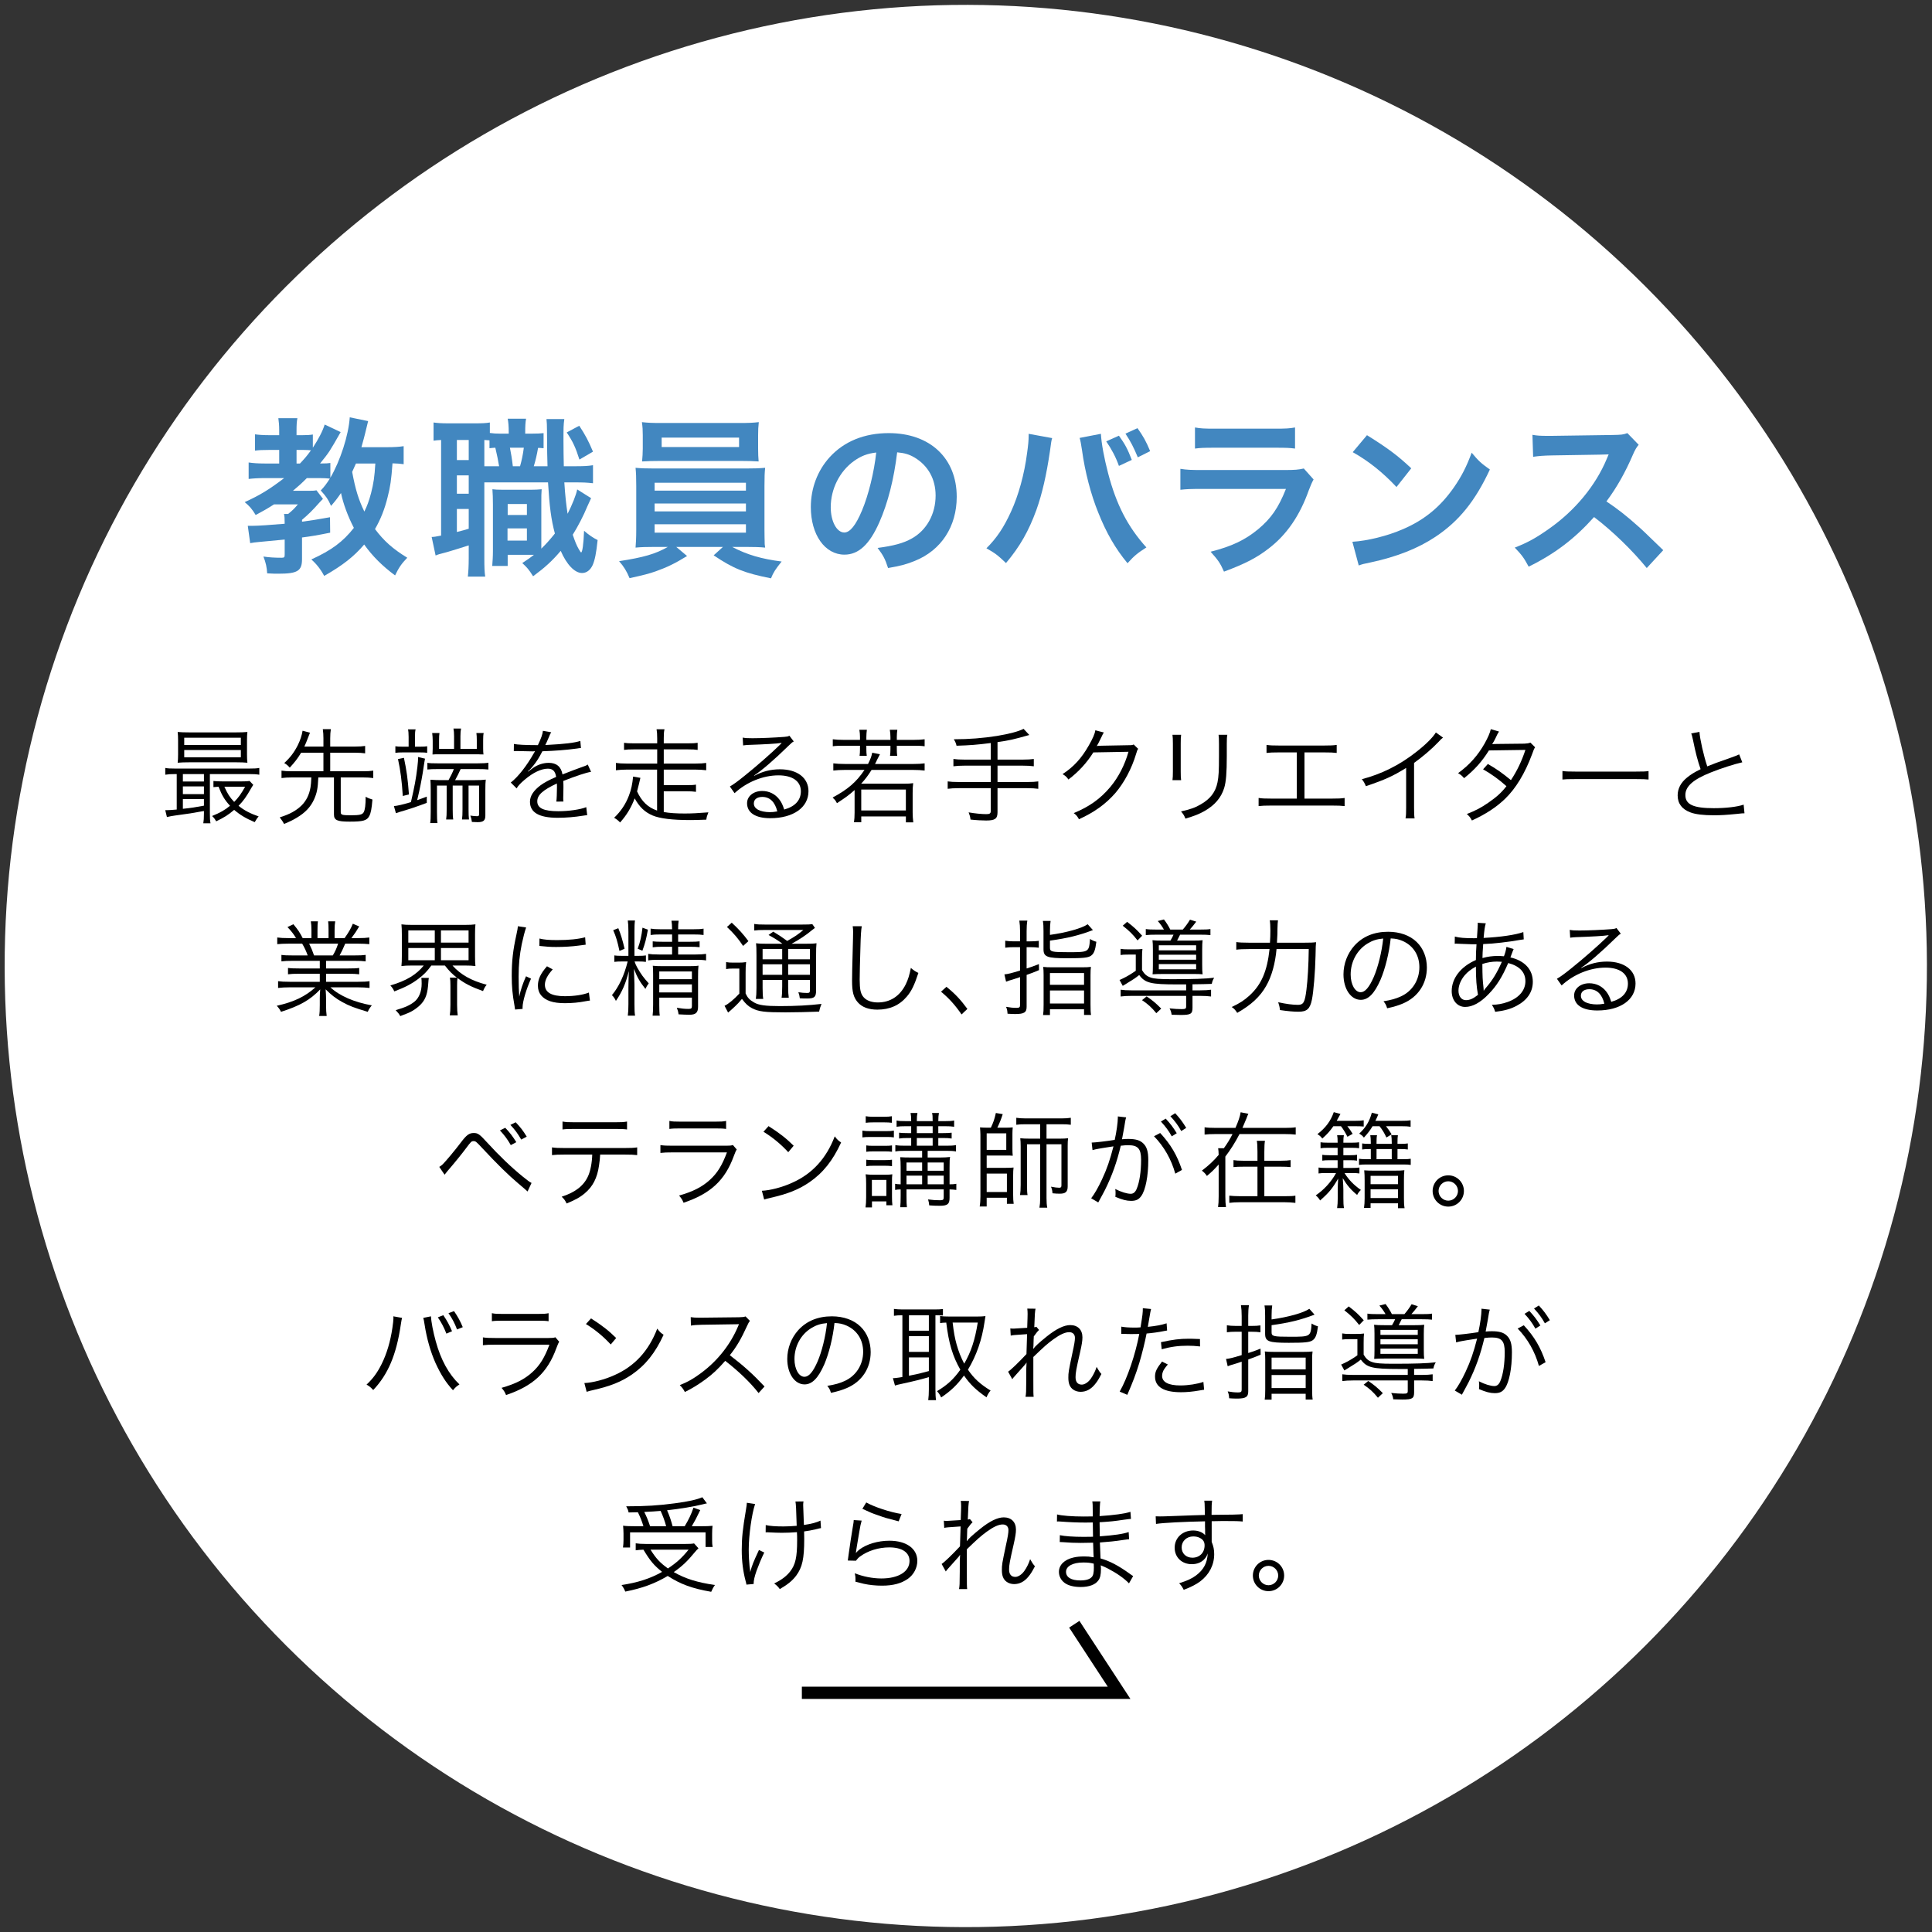 <?xml version="1.0" encoding="utf-8"?>
<!-- Generator: Adobe Illustrator 23.1.1, SVG Export Plug-In . SVG Version: 6.00 Build 0)  -->
<svg version="1.1" id="レイヤー_1" xmlns="http://www.w3.org/2000/svg" xmlns:xlink="http://www.w3.org/1999/xlink" x="0px"
	 y="0px" width="315px" height="315px" viewBox="0 0 315 315" style="enable-background:new 0 0 315 315;" xml:space="preserve">
<rect x="0" y="0" width="315" height="315" fill="#333333" stroke="none"/>
<style type="text/css">
	.st0{fill:#FFFFFF;}
	.st1{fill:#4287C0;}
	.st2{fill:none;stroke:#000000;stroke-width:2;stroke-miterlimit:10;}
</style>
<g>
	
		<ellipse transform="matrix(0.707 -0.707 0.707 0.707 -65.239 157.5)" class="st0" cx="157.5" cy="157.5" rx="156.727" ry="156.727"/>
	<g>
		<g>
			<path d="M28.476,126.21c-0.646,0-1.004,0.017-1.531,0.102v-1.105c0.408,0.085,0.799,0.102,1.547,0.102h12.205
				c0.766,0,1.139-0.017,1.582-0.102v1.105c-0.527-0.085-0.902-0.102-1.565-0.102h-6.494v6.442
				c0,0.765,0.018,1.156,0.103,1.581h-1.174c0.068-0.408,0.102-0.833,0.102-1.581v-0.425
				c-2.158,0.391-2.158,0.391-4.775,0.748c-0.443,0.068-0.766,0.119-1.258,0.238l-0.273-1.122
				c0.256,0,0.256,0,0.289,0c0.289,0,0.867-0.034,1.582-0.102v-5.78H28.476z M40.272,123.015
				c0,0.612,0.016,0.918,0.066,1.343c-0.543-0.051-1.088-0.068-1.75-0.068h-7.785c-0.748,0-1.225,0.017-1.836,0.068
				c0.051-0.391,0.068-0.799,0.068-1.343v-2.312c0-0.561-0.018-0.969-0.068-1.36
				c0.578,0.051,1.07,0.068,1.853,0.068h7.684c0.781,0,1.258-0.017,1.834-0.068
				c-0.051,0.408-0.066,0.748-0.066,1.36V123.015z M29.817,127.418h3.434v-1.207h-3.434V127.418z M29.817,129.474
				h3.434v-1.258h-3.434V129.474z M29.817,131.871c1.445-0.153,1.955-0.238,3.434-0.51v-1.088h-3.434V131.871z
				 M30.038,121.468h9.23v-1.19h-9.23V121.468z M30.038,123.474h9.23v-1.19h-9.23V123.474z M41.292,127.962
				c-0.119,0.17-0.17,0.255-0.307,0.493c-0.816,1.445-1.326,2.159-2.09,2.924
				c0.918,0.748,1.902,1.258,3.279,1.734c-0.221,0.238-0.459,0.595-0.644,0.935
				c-1.445-0.612-2.432-1.207-3.35-2.006c-1.002,0.85-1.598,1.224-2.939,1.87
				c-0.223-0.408-0.342-0.561-0.664-0.867c1.359-0.561,2.057-0.952,2.924-1.666
				c-0.867-0.952-1.309-1.666-1.869-3.111c-0.274,0.017-0.477,0.034-0.834,0.068v-1.003
				c0.391,0.051,0.766,0.068,1.445,0.068h3.162c0.629,0,1.037-0.017,1.291-0.068L41.292,127.962z M36.583,128.267
				c0.527,1.173,0.867,1.7,1.598,2.482c0.715-0.731,1.123-1.292,1.785-2.482H36.583z"/>
			<path d="M49.097,122.726c-0.578,0.952-1.055,1.564-1.853,2.431c-0.34-0.374-0.527-0.527-0.9-0.748
				c0.969-0.884,1.598-1.717,2.191-2.873c0.408-0.816,0.682-1.649,0.799-2.397l1.207,0.323
				c-0.119,0.272-0.203,0.493-0.322,0.816c-0.238,0.629-0.357,0.935-0.596,1.445h3.111v-1.343
				c0-0.578-0.033-1.003-0.102-1.496h1.309c-0.068,0.476-0.102,0.901-0.102,1.496v1.343h4.062
				c0.713,0,1.19-0.034,1.631-0.102v1.207c-0.459-0.068-0.951-0.102-1.631-0.102h-4.062v3.026h5.285
				c0.766,0,1.275-0.034,1.734-0.102v1.207c-0.51-0.068-1.002-0.102-1.734-0.102h-3.568v5.66
				c0,0.442,0.221,0.51,1.631,0.51c1.445,0,1.887-0.102,2.109-0.493c0.221-0.408,0.322-1.19,0.322-2.533
				c0.373,0.221,0.629,0.323,1.105,0.459c-0.119,1.479-0.256,2.193-0.512,2.685
				c-0.391,0.748-1.002,0.918-3.211,0.918c-2.041,0-2.551-0.238-2.551-1.173v-6.034h-2.549
				c-0.086,1.836-0.221,2.516-0.697,3.587c-0.56,1.224-1.412,2.142-2.805,2.975
				c-0.613,0.374-1.123,0.629-2.092,1.02c-0.135-0.272-0.221-0.408-0.322-0.544c-0.256-0.34-0.256-0.34-0.375-0.527
				c1.65-0.51,2.703-1.105,3.57-1.954c0.766-0.765,1.24-1.734,1.445-2.941
				c0.068-0.391,0.102-0.833,0.137-1.615h-3.111c-0.731,0-1.24,0.034-1.752,0.102v-1.207
				c0.459,0.068,0.986,0.102,1.752,0.102h5.082v-3.026H49.097z"/>
			<path d="M64.226,131.429c0.527-0.034,1.445-0.255,2.772-0.646c0.611-2.635,0.816-3.757,1.055-5.728
				c0.084-0.731,0.119-1.207,0.119-1.632l1.121,0.272c-0.051,0.255-0.101,0.544-0.373,2.346
				c-0.256,1.513-0.426,2.414-0.902,4.419c0.545-0.187,0.799-0.289,1.565-0.578v1.02
				c-1.463,0.561-3.144,1.122-4.42,1.479c-0.221,0.068-0.424,0.136-0.611,0.204L64.226,131.429z
				 M66.624,120.176c0-0.527-0.035-1.037-0.103-1.258h1.242c-0.086,0.306-0.102,0.629-0.102,1.258v1.564h0.865
				c0.527,0,0.852-0.017,1.123-0.068v1.071c-0.238-0.051-0.646-0.068-1.139-0.068h-2.856
				c-0.476,0-0.852,0.017-1.191,0.068v-1.071c0.273,0.051,0.596,0.068,1.139,0.068h1.022V120.176z M65.858,123.559
				c0.441,2.091,0.629,3.417,0.816,5.966l-1.004,0.255c-0.135-2.329-0.391-4.266-0.781-6.017L65.858,123.559z
				 M71.399,125.395c-0.867,0-1.24,0.017-1.717,0.068v-1.088c0.408,0.068,0.783,0.085,1.717,0.085h6.476
				c0.85,0,1.359-0.034,1.752-0.102v1.105c-0.426-0.051-0.953-0.068-1.752-0.068h-2.772
				c-0.34,0.748-0.475,1.02-0.9,1.802h3.264c0.731,0,1.225-0.017,1.734-0.085
				c-0.051,0.391-0.068,0.901-0.068,1.683v4.165c0,0.816-0.307,1.088-1.258,1.088
				c-0.203,0-0.578-0.017-0.935-0.034c-0.051-0.391-0.102-0.629-0.254-1.037
				c0.408,0.068,0.832,0.102,1.105,0.102c0.254,0,0.322-0.068,0.322-0.357v-4.64h-1.717v3.91
				c0,0.697,0.018,1.173,0.068,1.615h-1.139c0.066-0.442,0.084-0.884,0.084-1.632v-3.893h-1.598v3.91
				c0,0.782,0.018,1.224,0.086,1.615h-1.156c0.068-0.459,0.084-0.85,0.084-1.632v-3.893h-1.58v4.284
				c0,0.952,0.018,1.445,0.084,1.836h-1.19c0.068-0.425,0.086-0.935,0.086-1.853v-3.587
				c0-0.646-0.018-1.241-0.051-1.632c0.68,0.051,1.154,0.068,1.75,0.068h1.207
				c0.391-0.697,0.629-1.19,0.867-1.802H71.399z M74.034,120.04c0-0.561-0.033-0.901-0.102-1.258h1.24
				c-0.068,0.323-0.102,0.68-0.102,1.258v2.057h2.668v-1.428c0-0.476-0.016-0.816-0.066-1.156h1.189
				c-0.068,0.289-0.086,0.663-0.086,1.19v1.309c0,0.442,0.018,0.714,0.051,1.003
				c-0.135-0.017-0.135-0.017-0.525-0.017c-0.137-0.017-0.494-0.017-0.748-0.017h-5.797
				c-0.715,0-0.799,0-1.24,0.034c0.016-0.357,0.033-0.663,0.033-0.969v-1.292c0-0.442-0.033-0.85-0.084-1.241
				h1.189c-0.051,0.272-0.068,0.646-0.068,1.207v1.377h2.447V120.04z"/>
			<path d="M87.702,121.485c0.56-1.19,0.766-1.785,0.816-2.329l1.359,0.238
				c-0.152,0.221-0.152,0.221-0.441,0.918c-0.221,0.544-0.443,1.003-0.527,1.156
				c0.203-0.017,0.203-0.017,0.357-0.017c2.719-0.136,4.418-0.34,5.354-0.646l0.102,1.156
				c-0.272,0.017-0.373,0.034-0.68,0.085c-1.767,0.238-3.553,0.374-5.609,0.442
				c-0.51,1.003-0.934,1.683-1.529,2.414c-0.17,0.204-0.51,0.595-0.578,0.646
				c-0.119,0.085-0.203,0.153-0.221,0.17c0,0.017-0.017,0.017-0.017,0.017c0,0.017,0,0.017,0,0.017
				c0.017,0.034,0.017,0.034,0.035,0.051c0.611-0.476,0.611-0.476,0.781-0.595
				c0.781-0.544,1.684-0.833,2.566-0.833c1.258,0,2.023,0.629,2.244,1.887c1.24-0.493,2.209-0.85,2.957-1.122
				c0.834-0.289,0.885-0.306,1.156-0.493l0.545,1.19c-0.885,0.153-2.414,0.663-4.539,1.496
				c0.033,0.442,0.033,0.612,0.033,1.037c0,0.221,0,0.595-0.016,0.935c-0.017,0.374-0.017,0.612-0.017,0.765
				c0,0.238,0,0.374,0.033,0.612l-1.156,0.017c0.053-0.374,0.103-1.411,0.103-2.448c0-0.272,0-0.306-0.018-0.51
				c-2.312,1.088-3.195,1.887-3.195,2.907c0,1.122,1.053,1.615,3.449,1.615c1.684,0,3.57-0.272,4.539-0.663
				l0.154,1.309c-0.256,0.017-0.342,0.034-0.682,0.085c-1.342,0.221-2.82,0.34-4.129,0.34
				c-3.043,0-4.521-0.867-4.521-2.618c0-0.935,0.576-1.819,1.732-2.686c0.578-0.425,1.395-0.867,2.533-1.36
				c-0.137-0.935-0.543-1.343-1.344-1.343c-1.07,0-2.412,0.629-3.789,1.802c-0.664,0.561-1.037,0.952-1.309,1.411
				l-0.953-0.952c1.174-0.901,2.584-2.686,3.809-4.862c0.051-0.085,0.051-0.085,0.152-0.255
				c-0.068,0.017-0.238,0.034-0.322,0.034c-0.273,0-1.871-0.034-2.5-0.051c-0.084,0-0.221,0-0.271,0
				c-0.152,0-0.188,0-0.373,0.017l0.016-1.173c0.613,0.119,1.904,0.187,3.639,0.187H87.702z"/>
			<path d="M107.134,125.48h-4.963c-0.578,0-1.174,0.034-1.752,0.102v-1.19c0.494,0.068,0.986,0.102,1.752,0.102
				h4.981v-2.312h-3.842c-0.697,0-1.123,0.017-1.564,0.085v-1.156c0.426,0.068,0.85,0.085,1.564,0.085h3.842
				v-0.816c0-0.731-0.035-1.088-0.103-1.479h1.293c-0.102,0.459-0.119,0.799-0.119,1.479v0.816h3.977
				c0.715,0,1.123-0.017,1.547-0.085v1.156c-0.441-0.068-0.85-0.085-1.547-0.085h-3.977v2.312h5.184
				c0.766,0,1.258-0.034,1.734-0.102v1.19c-0.578-0.068-1.156-0.102-1.734-0.102h-5.184v2.533h3.654
				c0.867,0,1.19-0.017,1.598-0.085v1.173c-0.459-0.068-0.9-0.085-1.598-0.085h-3.654v3.383
				c0.969,0.17,2.057,0.238,3.4,0.238c1.205,0,2.09-0.051,3.875-0.187c-0.221,0.561-0.272,0.714-0.34,1.19
				c-1.359,0.051-1.938,0.068-2.619,0.068c-2.922,0-4.963-0.255-6.135-0.748
				c-1.275-0.544-2.143-1.377-2.924-2.788c-0.578,1.53-1.326,2.754-2.381,3.927
				c-0.322-0.34-0.51-0.493-0.969-0.765c1.105-1.054,1.904-2.261,2.414-3.621
				c0.375-0.969,0.56-1.87,0.68-3.094l1.189,0.204c-0.102,0.442-0.119,0.459-0.236,1.003
				c-0.137,0.561-0.205,0.85-0.307,1.207c0.748,1.632,1.75,2.601,3.264,3.128V125.48z"/>
			<path d="M121.091,120.261c0.476,0.085,0.781,0.102,1.598,0.102c1.41,0,3.672-0.102,5.201-0.221
				c0.441-0.034,0.596-0.068,0.816-0.187l0.713,0.935c-0.236,0.119-0.322,0.187-0.865,0.714
				c-2.346,2.295-4.404,4.062-5.594,4.827l0.035,0.051c1.291-0.697,2.668-1.054,4.164-1.054
				c2.838,0,4.658,1.394,4.658,3.57c0,2.652-2.465,4.403-6.238,4.403c-2.398,0-3.775-0.884-3.775-2.448
				c0-1.139,1.055-1.989,2.465-1.989c1.139,0,2.125,0.493,2.805,1.394c0.357,0.476,0.545,0.884,0.783,1.632
				c1.785-0.493,2.719-1.53,2.719-2.975c0-1.632-1.359-2.6-3.654-2.6c-2.498,0-5.184,1.088-7.156,2.907
				l-0.766-1.088c0.613-0.357,1.225-0.799,2.381-1.734c1.818-1.445,4.504-3.808,5.678-4.964
				c0.102-0.102,0.102-0.102,0.238-0.238c0,0,0.033-0.034,0.066-0.068l0.068-0.068l-0.033-0.034
				c-0.051,0-0.051,0-0.154,0.017c-0.543,0.102-2.582,0.221-5.166,0.306c-0.375,0.017-0.545,0.034-0.918,0.085
				L121.091,120.261z M124.286,129.933c-0.85,0-1.377,0.408-1.377,1.054c0,0.442,0.221,0.765,0.68,1.037
				c0.443,0.238,1.174,0.391,1.904,0.391c0.426,0,0.629-0.017,1.24-0.119
				C126.36,130.749,125.511,129.933,124.286,129.933z"/>
			<path d="M148.886,124.562c0.766,0,1.342-0.034,1.869-0.102v1.173c-0.56-0.068-1.139-0.102-1.869-0.102
				h-6.783c-0.561,0.901-1.088,1.598-1.699,2.244h6.885c0.832,0,1.172-0.017,1.598-0.085
				c-0.068,0.527-0.086,0.986-0.086,1.615v3.196c0,0.51,0.035,1.02,0.104,1.581h-1.207v-0.969h-7.275
				v0.952h-1.189c0.066-0.425,0.102-0.884,0.102-1.598v-3.655c-0.969,0.867-1.359,1.139-2.873,2.142
				c-0.051-0.085-0.086-0.136-0.102-0.17c-0.188-0.34-0.205-0.357-0.613-0.748
				c2.482-1.326,3.877-2.533,5.203-4.505h-3.18c-0.731,0-1.359,0.034-1.904,0.102v-1.173
				c0.527,0.068,1.139,0.102,1.904,0.102h3.756c0.408-0.816,0.562-1.224,0.682-1.836l1.258,0.255
				c-0.205,0.374-0.205,0.374-0.477,0.918c-0.101,0.238-0.152,0.34-0.322,0.663H148.886z M140.216,120.193
				c0-0.425-0.033-0.816-0.102-1.207h1.225c-0.051,0.391-0.086,0.765-0.086,1.207v0.442h3.928v-0.442
				c0-0.425-0.035-0.799-0.103-1.207h1.225c-0.051,0.374-0.084,0.782-0.084,1.207v0.442h2.617
				c0.832,0,1.41-0.034,1.92-0.102v1.139c-0.51-0.068-1.037-0.085-1.92-0.085h-2.617v0.527
				c0,0.476,0.016,0.765,0.066,1.122h-1.172c0.051-0.374,0.068-0.68,0.068-1.122v-0.527h-3.928v0.51
				c0,0.493,0.018,0.782,0.068,1.139h-1.172c0.051-0.34,0.066-0.697,0.066-1.122v-0.527h-2.531
				c-0.902,0-1.428,0.017-1.904,0.085v-1.139c0.492,0.068,1.07,0.102,1.904,0.102h2.531V120.193z
				 M140.421,132.143h7.275v-3.417h-7.275V132.143z"/>
			<path d="M161.534,121.145c-2.26,0.289-3.416,0.374-5.576,0.442c-0.102-0.442-0.186-0.612-0.442-1.054
				c2.5,0,4.76-0.187,7.037-0.544c2.041-0.34,3.502-0.731,4.336-1.156l0.934,1.003
				c-2.719,0.765-3.178,0.867-5.184,1.156v2.856h4.113c0.799,0,1.309-0.034,1.803-0.102v1.19
				c-0.477-0.068-1.055-0.102-1.803-0.102h-4.113v2.669h4.861c0.781,0,1.291-0.034,1.785-0.102v1.207
				c-0.527-0.068-1.02-0.102-1.785-0.102h-4.861v3.927c0,1.054-0.408,1.343-1.853,1.343
				c-0.662,0-1.649-0.051-2.549-0.153c-0.051-0.459-0.119-0.68-0.307-1.173
				c1.07,0.187,2.158,0.289,2.891,0.289c0.543,0,0.713-0.119,0.713-0.493v-3.74h-5.234
				c-0.766,0-1.275,0.034-1.785,0.102v-1.207c0.475,0.068,0.986,0.102,1.785,0.102h5.234v-2.669h-4.283
				c-0.68,0-1.293,0.034-1.803,0.102v-1.19c0.494,0.068,1.004,0.102,1.803,0.102h4.283V121.145z"/>
			<path d="M179.979,119.428c-0.154,0.221-0.154,0.221-0.375,0.697c-0.441,0.918-0.594,1.207-0.781,1.513
				c0.221-0.051,0.221-0.051,5.133-0.136c0.596,0,0.646-0.017,0.885-0.119l0.73,0.714
				c-0.152,0.204-0.152,0.221-0.34,0.833c-0.715,2.397-1.955,4.709-3.4,6.392
				c-1.562,1.785-3.434,3.127-5.914,4.25c-0.273-0.493-0.408-0.663-0.85-1.003
				c2.566-1.054,4.367-2.346,6-4.301c1.309-1.581,2.328-3.57,2.924-5.694l-5.729,0.102
				c-1.037,1.666-2.396,3.162-4.062,4.42c-0.289-0.425-0.459-0.578-0.953-0.884
				c1.803-1.173,3.094-2.584,4.268-4.657c0.644-1.122,0.986-1.887,1.07-2.482L179.979,119.428z"/>
			<path d="M192.575,119.802c-0.051,0.408-0.066,0.629-0.066,1.411v4.573c0,0.816,0.016,1.003,0.066,1.411h-1.41
				c0.051-0.391,0.068-0.748,0.068-1.428v-4.539c0-0.731-0.018-1.02-0.068-1.428H192.575z M200.106,119.802
				c-0.068,0.391-0.086,0.663-0.086,1.479v2.006c0,2.703-0.119,4.198-0.424,5.184
				c-0.494,1.598-1.564,2.839-3.23,3.774c-0.832,0.476-1.649,0.799-3.094,1.224
				c-0.188-0.493-0.289-0.663-0.713-1.173c1.529-0.34,2.346-0.629,3.228-1.156
				c1.582-0.918,2.397-2.006,2.721-3.587c0.186-0.969,0.238-1.751,0.238-4.335V121.298
				c0-0.884-0.018-1.122-0.068-1.496H200.106z"/>
			<path d="M212.687,130.205h4.557c1.02,0,1.377-0.017,1.988-0.102v1.326
				c-0.578-0.068-1.07-0.085-1.973-0.085h-10.096c-0.885,0-1.377,0.017-1.955,0.085v-1.326
				c0.611,0.085,0.969,0.102,1.971,0.102h4.25v-7.53h-2.957c-0.918,0-1.395,0.017-1.973,0.085V121.451
				c0.596,0.085,1.004,0.102,1.99,0.102h7.461c0.986,0,1.395-0.017,1.99-0.102v1.309
				c-0.578-0.068-1.055-0.085-1.973-0.085h-3.281V130.205z"/>
			<path d="M235.278,120.261c-0.305,0.221-0.322,0.255-0.748,0.714c-1.07,1.122-2.516,2.363-3.976,3.417v7.241
				c0,0.969,0.017,1.343,0.084,1.802h-1.478c0.086-0.442,0.102-0.833,0.102-1.768v-6.46
				c-2.209,1.36-3.449,1.921-6.561,2.975c-0.238-0.544-0.322-0.714-0.662-1.139
				c3.195-0.833,6.135-2.295,8.82-4.403c1.582-1.224,2.772-2.414,3.248-3.213L235.278,120.261z"/>
			<path d="M244.409,119.275c-0.221,0.323-0.221,0.323-0.596,1.122c-0.152,0.323-0.322,0.612-0.525,0.935
				c0.236-0.034,0.236-0.034,5.252-0.085c0.424-0.017,0.731-0.068,0.986-0.17l0.764,0.765
				c-0.188,0.272-0.203,0.323-0.492,1.122c-1.174,3.162-2.67,5.609-4.438,7.309
				c-1.428,1.36-3.109,2.465-5.371,3.502c-0.272-0.51-0.424-0.697-0.832-1.054
				c1.443-0.561,2.361-1.054,3.517-1.853c1.326-0.918,2.108-1.615,2.942-2.686
				c-1.225-1.105-2.465-1.989-3.809-2.754l0.783-0.867c1.443,0.833,2.379,1.496,3.756,2.635
				c1.004-1.513,1.768-3.128,2.363-4.929l-5.949,0.085c-1.156,1.853-2.363,3.179-4.047,4.522
				c-0.391-0.442-0.543-0.561-0.984-0.816c1.836-1.326,3.229-2.89,4.334-4.845
				c0.543-0.986,0.867-1.717,1.002-2.329L244.409,119.275z"/>
			<path d="M254.745,125.701c0.494,0.085,0.953,0.102,2.109,0.102h9.875c1.258,0,1.529-0.017,2.057-0.085v1.377
				c-0.543-0.051-0.934-0.068-2.074-0.068h-9.857c-1.242,0-1.598,0.017-2.109,0.068V125.701z"/>
			<path d="M277.083,119.326c0.068,1.139,0.697,3.926,1.275,5.626c1.002-0.408,1.479-0.595,4.113-1.513
				c0.596-0.221,0.748-0.272,1.088-0.442l0.51,1.292c-1.189,0.255-3.621,1.037-5.115,1.649
				c-2.908,1.156-4.166,2.278-4.166,3.689c0,1.547,1.309,2.142,4.641,2.142
				c1.955,0,3.859-0.221,4.861-0.578l0.137,1.411c-0.322,0-0.322,0-1.258,0.102
				c-1.75,0.17-2.566,0.221-3.756,0.221c-1.684,0-2.959-0.153-3.775-0.459
				c-1.393-0.51-2.107-1.445-2.107-2.788c0-1.088,0.51-2.074,1.514-2.89
				c0.647-0.527,1.172-0.85,2.227-1.377c-0.477-1.394-0.799-2.584-1.24-4.76
				c-0.154-0.714-0.188-0.799-0.289-1.071L277.083,119.326z"/>
			<path d="M47.702,156.66c-0.832,0-1.291,0.017-1.818,0.085v-1.054c0.475,0.068,0.934,0.085,1.818,0.085h2.465
				c-0.238-0.663-0.492-1.241-0.9-1.921h-2.143c-0.85,0-1.428,0.034-1.92,0.085v-1.088
				c0.492,0.068,1.02,0.102,1.887,0.102h1.172c-0.34-0.595-0.73-1.105-1.393-1.802l0.969-0.459
				c0.764,0.918,1.053,1.36,1.512,2.261h1.428v-1.309c0-0.578-0.033-1.054-0.102-1.428h1.156
				c-0.051,0.34-0.068,0.731-0.068,1.411v1.326h1.803v-1.326c0-0.629-0.018-1.088-0.068-1.411h1.156
				c-0.068,0.357-0.103,0.833-0.103,1.428v1.309h1.633c0.731-1.054,1.002-1.53,1.342-2.346l1.037,0.442
				c-0.51,0.867-0.662,1.071-1.273,1.904h1.02c0.883,0,1.428-0.034,1.902-0.102v1.088
				c-0.492-0.051-1.07-0.085-1.92-0.085h-2.006c-0.408,0.935-0.611,1.377-0.918,1.921h2.414
				c0.883,0,1.342-0.017,1.836-0.085v1.054c-0.527-0.068-0.986-0.085-1.836-0.085h-4.623v1.241h3.568
				c0.85,0,1.377-0.017,1.836-0.085v1.037c-0.51-0.068-0.986-0.085-1.836-0.085h-3.568v1.309h5.15
				c0.969,0,1.478-0.034,1.938-0.102v1.105c-0.596-0.068-1.174-0.102-1.922-0.102h-4.453
				c1.463,1.377,3.877,2.431,6.748,2.941c-0.305,0.374-0.459,0.595-0.662,1.054
				c-2.209-0.663-2.992-0.952-4.164-1.598c-1.022-0.561-1.836-1.19-2.703-2.074
				c0.051,0.765,0.068,1.071,0.068,1.445v1.139c0,0.731,0.033,1.258,0.102,1.768h-1.225
				c0.086-0.544,0.102-1.071,0.102-1.785v-1.122c0-0.391,0.018-0.765,0.068-1.428
				c-1.666,1.734-3.279,2.652-6.391,3.655c-0.221-0.442-0.391-0.663-0.697-0.986
				c2.805-0.629,4.623-1.496,6.307-3.009h-4.164c-0.766,0-1.326,0.034-1.922,0.102v-1.105
				c0.477,0.068,0.986,0.102,1.922,0.102h4.877v-1.309h-3.365c-0.832,0-1.326,0.017-1.818,0.085v-1.037
				c0.477,0.068,1.004,0.085,1.818,0.085h3.365v-1.241H47.702z M54.263,155.776
				c0.375-0.629,0.596-1.105,0.867-1.921h-4.725c0.391,0.816,0.527,1.122,0.799,1.921H54.263z"/>
			<path d="M67.03,157.425c-0.594,0-1.07,0.017-1.58,0.085c0.051-0.459,0.068-0.901,0.068-1.598v-3.536
				c0-0.748-0.018-1.207-0.068-1.666c0.477,0.068,0.969,0.085,1.615,0.085h8.84
				c0.629,0,1.121-0.017,1.613-0.085c-0.051,0.442-0.066,0.884-0.066,1.666v3.536
				c0,0.731,0.016,1.156,0.066,1.598c-0.51-0.068-0.984-0.085-1.598-0.085h-2.141
				c1.309,1.479,3.076,2.482,5.574,3.128c-0.305,0.374-0.424,0.612-0.594,1.037
				c-1.904-0.68-2.941-1.207-4.166-2.125c-0.051,0.323-0.066,0.629-0.066,1.156v3.196
				c0,0.731,0.033,1.224,0.102,1.734h-1.293c0.068-0.459,0.103-0.918,0.103-1.734v-3.111
				c0-0.714-0.018-0.935-0.086-1.309h1.139c-0.748-0.578-1.189-1.003-1.955-1.972h-2.209
				c-0.697,0.952-1.225,1.496-2.107,2.159c-1.072,0.816-2.176,1.394-3.928,2.057
				c-0.221-0.459-0.305-0.578-0.644-0.969c2.6-0.765,4.215-1.734,5.439-3.247H67.03z M69.921,159.447
				c-0.051,0.204-0.051,0.34-0.084,0.731c-0.104,1.734-0.408,2.686-1.156,3.502
				c-0.34,0.374-0.867,0.799-1.412,1.122c-0.459,0.272-0.867,0.442-2.006,0.867
				c-0.203-0.357-0.271-0.442-0.748-0.969c1.582-0.459,2.381-0.833,3.094-1.411
				c0.733-0.629,1.141-1.649,1.141-2.924c0-0.408-0.018-0.697-0.053-0.935L69.921,159.447z M66.573,153.685
				h4.316v-1.989h-4.316V153.685z M66.573,156.558h4.316v-1.989h-4.316V156.558z M71.894,153.685h4.504v-1.989
				h-4.504V153.685z M71.894,156.558h4.504v-1.989h-4.504V156.558z"/>
			<path d="M85.782,151.22c-0.254,0.731-0.459,1.564-0.713,2.72c-0.357,1.785-0.51,3.281-0.51,5.321
				c0,1.326,0.033,2.329,0.102,3.229c0.238-1.139,0.56-2.074,1.103-3.315l0.816,0.391
				c-0.764,1.683-1.377,3.723-1.377,4.675c0,0.051,0,0.136,0,0.255l-1.223,0.102
				c-0.035-0.272-0.051-0.357-0.103-0.68c-0.322-1.802-0.441-3.026-0.441-4.811
				c0-2.414,0.205-4.216,0.766-6.731c0.17-0.799,0.203-0.969,0.238-1.36L85.782,151.22z M90.116,158.054
				c-0.85,0.935-1.274,1.751-1.274,2.499c0,1.258,1.07,1.87,3.264,1.87c1.547,0,2.992-0.221,3.908-0.595
				l0.172,1.309c-0.223,0.017-0.256,0.034-0.596,0.085c-1.19,0.238-2.328,0.34-3.484,0.34
				c-1.938,0-3.162-0.408-3.893-1.292c-0.34-0.425-0.51-0.935-0.51-1.564c0-1.037,0.424-1.955,1.479-3.162
				L90.116,158.054z M87.958,153.022c0.73,0.187,1.564,0.255,2.891,0.255c1.887,0,3.416-0.153,4.555-0.459
				l0.086,1.207c-0.035,0-0.426,0.051-1.174,0.153c-0.986,0.136-2.346,0.221-3.654,0.221
				c-0.951,0-1.615-0.051-2.721-0.17L87.958,153.022z"/>
			<path d="M104.106,155.844c0.527,0,0.918-0.017,1.207-0.068v1.054c-0.355-0.051-0.713-0.068-1.207-0.068h-0.644
				c0.135,0.391,0.203,0.578,0.441,1.003c0.596,1.054,1.02,1.632,1.869,2.567
				c-0.203,0.255-0.356,0.51-0.543,0.901c-0.885-1.105-1.344-1.904-1.869-3.264
				c0.051,1.377,0.084,2.176,0.084,2.55v3.196c0,0.901,0.018,1.445,0.102,1.887h-1.189
				c0.068-0.476,0.102-1.003,0.102-1.887v-2.72c0-0.493,0.035-1.921,0.068-2.669
				c-0.51,2.057-1.105,3.4-2.107,4.862c-0.221-0.442-0.357-0.646-0.646-0.935
				c1.139-1.377,1.988-3.196,2.566-5.491h-0.951c-0.545,0-0.9,0.017-1.225,0.068v-1.054
				c0.289,0.051,0.613,0.068,1.225,0.068h1.07v-3.926c0-0.867-0.033-1.377-0.102-1.836h1.174
				c-0.068,0.425-0.086,0.969-0.086,1.819v3.944H104.106z M100.81,151.339
				c0.408,0.986,0.715,2.006,1.02,3.349l-0.832,0.357c-0.307-1.479-0.56-2.346-1.02-3.383L100.81,151.339z
				 M105.638,151.577c-0.307,1.666-0.459,2.227-0.9,3.434l-0.766-0.323
				c0.424-1.156,0.629-2.091,0.781-3.434L105.638,151.577z M109.581,154.365h-1.615
				c-0.662,0-1.053,0.017-1.547,0.085v-0.969c0.408,0.051,0.816,0.068,1.547,0.068h1.615v-1.19h-1.938
				c-0.715,0-1.105,0.017-1.565,0.085v-1.037c0.442,0.068,0.85,0.102,1.598,0.102h1.904
				c-0.018-0.697-0.018-0.918-0.102-1.394h1.172c-0.068,0.459-0.084,0.748-0.084,1.394h2.498
				c0.799,0,1.174-0.017,1.648-0.102v1.037c-0.459-0.068-0.9-0.085-1.615-0.085h-2.531v1.19h1.92
				c0.766,0,1.156-0.017,1.582-0.068v0.952c-0.545-0.051-0.867-0.068-1.582-0.068h-1.92v1.258h2.856
				c0.781,0,1.24-0.034,1.699-0.102v1.071c-0.492-0.085-0.918-0.102-1.699-0.102h-6
				c-0.816,0-1.258,0.017-1.734,0.102v-1.071c0.424,0.068,0.9,0.102,1.734,0.102h2.158V154.365z
				 M107.489,163.765c0,0.884,0.018,1.428,0.086,1.836h-1.174c0.053-0.442,0.086-0.918,0.086-1.836v-4.827
				c0-0.782-0.018-1.037-0.051-1.479c0.424,0.051,0.918,0.068,1.58,0.068h4.301
				c0.781,0,1.225-0.017,1.565-0.085c-0.051,0.408-0.068,0.935-0.068,1.819v4.878
				c0,0.969-0.373,1.309-1.428,1.309c-0.492,0-1.088-0.034-1.752-0.068c-0.066-0.493-0.135-0.697-0.287-1.071
				c0.68,0.119,1.309,0.187,1.887,0.187c0.459,0,0.576-0.085,0.576-0.459v-1.377h-5.32V163.765z
				 M112.81,159.651v-1.258h-5.32v1.258H112.81z M112.81,161.81v-1.309h-5.32v1.309H112.81z"/>
			<path d="M118.388,156.864c0.357,0.068,0.664,0.085,1.207,0.085h0.781c0.512,0,0.867-0.017,1.275-0.085
				c-0.068,0.51-0.084,0.969-0.084,1.785v3.332c0.322,0.697,0.662,1.054,1.377,1.462
				c0.748,0.442,1.851,0.595,4.215,0.595c2.617,0,4.76-0.119,6.783-0.357
				c-0.188,0.459-0.307,0.833-0.393,1.258c-1.851,0.068-3.908,0.119-5.49,0.119
				c-3.365,0-4.367-0.119-5.455-0.68c-0.613-0.323-1.037-0.714-1.633-1.513
				c-0.527,0.629-0.697,0.799-1.156,1.241c-0.272,0.238-0.34,0.306-0.629,0.578
				c-0.188,0.153-0.238,0.204-0.475,0.408l-0.578-1.105c0.629-0.289,1.529-1.037,2.412-1.989v-4.08h-1.02
				c-0.51,0-0.799,0.017-1.139,0.085V156.864z M119.306,150.438c1.156,1.071,1.836,1.819,2.721,3.009
				l-0.867,0.782c-0.834-1.241-1.496-2.023-2.635-3.094L119.306,150.438z M127.567,153.872
				c-0.629-0.493-1.496-1.02-2.262-1.428l0.766-0.544c0.885,0.527,1.344,0.833,2.277,1.513
				c1.293-0.731,1.717-1.02,2.635-1.785h-6.307c-0.781,0-1.223,0.017-1.699,0.085v-1.071
				c0.476,0.085,0.918,0.102,1.803,0.102h5.932c1.02,0,1.395-0.017,1.734-0.068l0.424,0.612
				c-0.152,0.102-0.221,0.153-0.424,0.323c-1.055,0.884-2.142,1.598-3.383,2.261h2.209
				c0.936,0,1.463-0.017,1.853-0.085c-0.051,0.476-0.068,1.088-0.068,2.091v5.61
				c0,1.071-0.272,1.309-1.461,1.309c-0.393,0-0.682,0-1.191-0.034c-0.051-0.408-0.101-0.629-0.238-0.986
				c0.562,0.085,0.953,0.119,1.412,0.119c0.391,0,0.475-0.068,0.475-0.476v-1.649h-3.551v1.071
				c0,0.867,0.033,1.377,0.102,1.836h-1.174c0.068-0.442,0.102-1.003,0.102-1.836v-1.071h-3.195v1.309
				c0,0.884,0.035,1.377,0.102,1.785h-1.205c0.066-0.425,0.102-0.952,0.102-1.785v-5.371
				c0-1.02-0.018-1.496-0.068-1.921c0.477,0.068,1.037,0.085,1.836,0.085H127.567z M124.337,154.722v1.683
				h3.195V154.722H124.337z M124.337,158.938h3.195v-1.717h-3.195V158.938z M128.503,156.405h3.551V154.722
				h-3.551V156.405z M132.054,157.221h-3.551v1.717h3.551V157.221z"/>
			<path d="M140.505,151.016c-0.102,0.578-0.17,1.445-0.221,3.587c-0.068,2.04-0.119,4.351-0.119,5.116
				c0,0.204,0.018,0.629,0.033,1.02c0.068,1.02,0.289,1.581,0.799,2.04
				c0.477,0.425,1.242,0.663,2.125,0.663c2.023,0,3.588-1.02,4.557-2.958
				c0.391-0.816,0.594-1.479,0.832-2.669c0.476,0.408,0.68,0.544,1.225,0.816
				c-0.646,1.989-1.139,2.992-1.887,3.859c-1.207,1.428-2.805,2.125-4.793,2.125
				c-1.445,0-2.518-0.408-3.197-1.19c-0.697-0.799-0.934-1.7-0.934-3.485c0-1.139,0.016-1.564,0.152-6.918
				c0.018-0.51,0.018-0.833,0.018-1.105c0-0.357-0.018-0.561-0.068-0.901H140.505z"/>
			<path d="M154.31,160.892c1.395,1.122,2.262,2.04,3.416,3.603l-0.951,0.901
				c-1.088-1.581-2.074-2.652-3.348-3.706L154.31,160.892z"/>
			<path d="M166.312,151.832c0-0.663-0.035-1.207-0.119-1.734h1.309c-0.086,0.51-0.119,1.054-0.119,1.7
				v1.683h0.611c0.527,0,0.936-0.017,1.377-0.085v1.122c-0.475-0.068-0.883-0.085-1.393-0.085h-0.596v3.468
				c0.629-0.187,1.002-0.323,2.006-0.714l0.018,0.986c-0.851,0.357-1.123,0.459-2.023,0.782v5.202
				c0,0.918-0.408,1.173-1.853,1.173c-0.391,0-0.781-0.017-1.258-0.051c-0.033-0.51-0.068-0.697-0.238-1.122
				c0.646,0.119,1.156,0.17,1.701,0.17c0.459,0,0.578-0.102,0.578-0.459v-4.555
				c-0.664,0.221-0.867,0.289-1.191,0.391c-0.51,0.136-0.746,0.221-1.088,0.357l-0.272-1.19
				c0.629-0.068,1.105-0.187,2.551-0.629v-3.808h-1.022c-0.492,0-0.934,0.017-1.393,0.085v-1.139
				c0.441,0.068,0.832,0.102,1.377,0.102h1.037V151.832z M171.188,152.427c2.772-0.391,5.186-1.071,6.154-1.734
				l0.85,0.952c-2.26,0.867-4.164,1.326-7.004,1.717v1.156c0,0.663,0.289,0.731,3.061,0.731
				c3.281,0,3.314-0.017,3.467-2.159c0.357,0.221,0.697,0.374,1.037,0.459
				c-0.17,1.377-0.391,1.955-0.9,2.295c-0.477,0.306-1.24,0.391-3.859,0.391
				c-3.297,0-3.857-0.221-3.857-1.479v-2.924c0-0.748-0.018-1.156-0.102-1.683h1.258
				c-0.068,0.459-0.103,0.918-0.103,1.632V152.427z M170.153,158.971c0-0.561-0.018-0.969-0.068-1.326
				c0.424,0.051,0.781,0.068,1.496,0.068h4.793c0.73,0,1.088-0.017,1.496-0.068
				c-0.051,0.323-0.068,0.748-0.068,1.343v4.793c0,0.935,0.018,1.275,0.086,1.7h-1.141v-0.935h-5.559v0.952
				h-1.121c0.068-0.459,0.086-0.833,0.086-1.683V158.971z M171.188,160.569h5.559v-1.921h-5.559V160.569z
				 M171.188,163.612h5.559v-2.125h-5.559V163.612z"/>
			<path d="M193.392,160.501c-1.242,0-1.242,0-1.463,0c-4.317,0-5.219-0.221-6.188-1.53
				c-0.662,0.527-0.865,0.663-2.26,1.513c-0.102,0.051-0.152,0.085-0.426,0.255l-0.525-0.969
				c0.17-0.051,0.17-0.051,0.322-0.136c0.018-0.017,0.084-0.034,0.188-0.085
				c0.748-0.357,1.393-0.748,2.141-1.275v-2.635h-1.223c-0.664,0-0.902,0.017-1.258,0.068v-1.003
				c0.391,0.068,0.68,0.085,1.324,0.085h0.953c0.578,0,0.934-0.017,1.291-0.068
				c-0.051,0.391-0.068,0.68-0.068,1.53v1.921c0.393,0.663,0.783,1.003,1.412,1.207
				c0.578,0.204,1.445,0.272,3.434,0.272c3.518,0,5.541-0.068,6.918-0.238
				c-0.221,0.374-0.307,0.578-0.391,1.003c-0.613,0.034-1.988,0.051-3.144,0.068v0.986h1.258
				c0.799,0,1.291-0.034,1.768-0.102v1.105c-0.494-0.068-1.004-0.102-1.785-0.102h-1.24v1.921
				c0,1.02-0.274,1.19-1.922,1.19c-0.51,0-0.951-0.017-1.478-0.034
				c-0.068-0.442-0.137-0.663-0.34-1.037c0.816,0.085,1.395,0.119,1.955,0.119
				c0.611,0,0.748-0.068,0.748-0.425v-1.734h-8.908c-0.764,0-1.258,0.034-1.768,0.102v-1.105
				c0.476,0.068,0.969,0.102,1.768,0.102h8.908V160.501z M183.771,150.302
				c1.088,0.833,1.529,1.241,2.447,2.261l-0.748,0.765c-0.799-1.02-1.342-1.547-2.414-2.397
				L183.771,150.302z M188.53,165.193c-0.766-0.935-1.344-1.462-2.33-2.125l0.748-0.612
				c0.969,0.646,1.564,1.156,2.381,1.989L188.53,165.193z M189.771,151.56
				c-0.272-0.476-0.578-0.918-1.002-1.394l1.002-0.255c0.375,0.476,0.73,1.037,1.037,1.649h2.039
				c0.443-0.51,0.783-0.969,1.174-1.615l1.02,0.323c-0.408,0.544-0.697,0.901-1.055,1.292h1.684
				c0.832,0,1.291-0.017,1.684-0.085v0.986c-0.443-0.051-0.936-0.068-1.684-0.068h-3.264
				c-0.188,0.391-0.34,0.68-0.492,0.969h2.516c0.85,0,1.273-0.017,1.648-0.068
				c-0.051,0.425-0.068,0.816-0.068,1.479v2.567c0,0.697,0.018,1.156,0.068,1.513
				c-0.375-0.034-0.766-0.051-1.359-0.051h-5.117c-0.646,0-1.156,0.017-1.684,0.051
				c0.035-0.323,0.053-0.663,0.053-1.394v-2.72c0-0.663-0.018-1.088-0.068-1.445
				c0.373,0.051,0.9,0.068,1.801,0.068h1.123c0.203-0.34,0.34-0.578,0.51-0.969h-2.772
				c-0.766,0-1.258,0.017-1.75,0.068v-0.986c0.441,0.068,0.867,0.085,1.717,0.085H189.771z M188.938,154.943
				h6.084v-0.816h-6.084V154.943z M188.938,156.473h6.084v-0.816h-6.084V156.473z M188.938,158.037h6.084v-0.85
				h-6.084V158.037z"/>
			<path d="M212.585,153.702c1.02,0,1.529-0.017,1.988-0.085c-0.051,0.612-0.051,0.612-0.084,2.227
				c-0.051,2.499-0.324,5.916-0.596,7.173c-0.307,1.479-0.816,1.938-2.176,1.938
				c-0.816,0-1.734-0.085-3.025-0.272c-0.051-0.493-0.137-0.816-0.289-1.275c1.326,0.289,2.346,0.425,3.23,0.425
				c0.9,0,1.121-0.425,1.375-2.482c0.205-1.649,0.342-3.926,0.375-6.612h-5.252
				c-0.205,2.329-0.799,4.471-1.684,6c-0.986,1.751-2.43,3.094-4.725,4.403
				c-0.289-0.459-0.578-0.765-0.902-0.952c1.326-0.629,2.024-1.088,2.856-1.836
				c1.973-1.785,2.924-3.977,3.316-7.615h-3.332c-0.969,0-1.649,0.034-2.092,0.102v-1.241
				c0.476,0.068,1.037,0.102,2.107,0.102h3.383c0.053-0.765,0.068-1.309,0.068-2.006
				c0-0.799-0.033-1.241-0.102-1.649h1.344c-0.053,0.408-0.068,0.663-0.086,1.377c0,0.799,0,0.799-0.084,2.278
				H212.585z"/>
			<path d="M225.079,159.753c-0.984,2.244-1.988,3.264-3.213,3.264c-1.613,0-2.82-1.768-2.82-4.148
				c0-1.734,0.645-3.417,1.785-4.691c1.359-1.496,3.211-2.261,5.49-2.261c1.902,0,3.568,0.595,4.674,1.683
				c1.07,1.037,1.648,2.516,1.648,4.147c0,2.635-1.428,4.811-3.893,5.864
				c-0.764,0.323-1.41,0.527-2.584,0.782c-0.17-0.561-0.271-0.731-0.594-1.139
				c1.24-0.204,2.039-0.425,2.838-0.799c1.871-0.85,3.01-2.669,3.01-4.76
				c0-1.938-0.986-3.502-2.703-4.267c-0.629-0.272-1.123-0.391-1.973-0.425
				C226.491,155.368,225.845,157.969,225.079,159.753z M222.989,153.821c-1.717,1.037-2.772,2.958-2.772,5.065
				c0,1.632,0.715,2.89,1.633,2.89c0.713,0,1.393-0.799,2.125-2.465c0.695-1.598,1.326-4.114,1.547-6.29
				C224.501,153.107,223.771,153.345,222.989,153.821z"/>
			<path d="M237.2,152.699c0.715,0.204,1.615,0.272,3.18,0.272c0.051,0,0.119,0,0.426-0.017
				c0.016-0.408,0.016-0.408,0.084-1.275c0.018-0.187,0.051-0.85,0.051-0.969c0-0.034,0-0.136-0.018-0.255
				l1.326,0.085c-0.152,0.476-0.238,1.054-0.355,2.38c2.769-0.136,5.184-0.493,6.475-0.952l0.068,1.19
				c-0.221,0.034-0.272,0.034-0.594,0.085c-1.853,0.34-4.438,0.629-6.018,0.68
				c-0.102,1.445-0.102,1.445-0.119,2.278c0.867-0.238,1.615-0.34,2.516-0.34
				c0.357,0,0.561,0.017,0.986,0.051c0.203-0.51,0.34-1.02,0.408-1.53l1.172,0.357
				c-0.051,0.102-0.238,0.561-0.527,1.36c2.346,0.544,3.654,1.989,3.654,3.978
				c0,1.666-0.918,3.009-2.668,3.926c-0.969,0.51-1.938,0.782-3.467,0.969
				c-0.154-0.493-0.238-0.68-0.545-1.139c1.004-0.034,1.734-0.17,2.551-0.459
				c1.851-0.646,2.922-1.887,2.922-3.4c0-1.462-0.969-2.482-2.805-2.958
				c-0.984,2.295-1.902,3.757-3.229,5.1c-1.308,1.36-2.601,2.057-3.791,2.057
				c-1.275,0-2.193-1.071-2.193-2.584c0-2.091,1.48-3.995,3.945-5.065c0.016-1.241,0.016-1.326,0.101-2.567
				h-0.68c-0.17,0-0.936-0.034-2.295-0.085c-0.154-0.017-0.273-0.017-0.307-0.017
				c-0.068,0-0.152,0-0.272,0.017L237.2,152.699z M238.833,158.989c-0.662,0.782-1.037,1.683-1.037,2.533
				c0,0.935,0.492,1.547,1.225,1.547c0.629,0,1.189-0.255,1.955-0.867
				c-0.238-1.309-0.34-2.55-0.34-4.607C239.802,158.054,239.31,158.445,238.833,158.989z M241.944,161.504
				c0.17-0.272,0.185-0.306,0.322-0.442c1.105-1.275,1.818-2.465,2.602-4.25
				c-0.545-0.034-0.629-0.034-0.816-0.034c-0.783,0-1.582,0.136-2.363,0.391
				c0.018,2.193,0.035,2.482,0.188,3.893c0.018,0.102,0.018,0.136,0.018,0.238c0,0.017,0,0.102,0,0.187
				L241.944,161.504z"/>
			<path d="M255.937,151.611c0.476,0.085,0.781,0.102,1.598,0.102c1.41,0,3.672-0.102,5.201-0.221
				c0.441-0.034,0.596-0.068,0.816-0.187l0.713,0.935c-0.236,0.119-0.322,0.187-0.865,0.714
				c-2.346,2.295-4.404,4.062-5.594,4.827l0.035,0.051c1.291-0.697,2.668-1.054,4.164-1.054
				c2.838,0,4.658,1.394,4.658,3.57c0,2.652-2.465,4.403-6.238,4.403c-2.398,0-3.775-0.884-3.775-2.448
				c0-1.139,1.055-1.989,2.465-1.989c1.139,0,2.125,0.493,2.805,1.394c0.357,0.476,0.545,0.884,0.783,1.632
				c1.785-0.493,2.719-1.53,2.719-2.975c0-1.632-1.359-2.601-3.654-2.601c-2.498,0-5.184,1.088-7.156,2.907
				l-0.766-1.088c0.613-0.357,1.225-0.799,2.381-1.734c1.818-1.445,4.504-3.808,5.678-4.964
				c0.102-0.102,0.102-0.102,0.238-0.238c0,0,0.033-0.034,0.067-0.068l0.068-0.068l-0.033-0.034
				c-0.051,0-0.051,0-0.154,0.017c-0.543,0.102-2.582,0.221-5.166,0.306
				c-0.375,0.017-0.545,0.034-0.918,0.085L255.937,151.611z M259.132,161.283c-0.85,0-1.377,0.408-1.377,1.054
				c0,0.442,0.221,0.765,0.68,1.037c0.443,0.238,1.174,0.391,1.904,0.391c0.426,0,0.629-0.017,1.24-0.119
				C261.206,162.099,260.356,161.283,259.132,161.283z"/>
			<path d="M71.62,190.254c0.238-0.136,0.357-0.238,0.562-0.425c0.51-0.493,2.072-2.38,2.906-3.485
				c0.969-1.292,1.395-1.615,2.158-1.615c0.68,0,0.953,0.204,2.193,1.564
				c1.904,2.091,3.943,4.046,5.812,5.558c0.799,0.646,1.072,0.85,1.412,1.02l-0.646,1.394
				c-0.375-0.34-0.391-0.357-1.514-1.309c-1.562-1.309-3.467-3.179-5.762-5.644
				c-1.121-1.207-1.189-1.258-1.529-1.258c-0.34,0-0.426,0.085-1.174,1.088
				c-0.662,0.901-1.988,2.533-3.076,3.791c-0.119,0.136-0.256,0.306-0.477,0.595L71.62,190.254z
				 M82.38,183.88c0.748,0.782,1.191,1.36,1.803,2.346l-0.9,0.476c-0.561-0.969-0.986-1.547-1.768-2.397
				L82.38,183.88z M84.081,182.979c0.748,0.782,1.19,1.343,1.801,2.346l-0.9,0.476
				c-0.561-0.969-0.986-1.564-1.768-2.397L84.081,182.979z"/>
			<path d="M97.851,188.248c-0.017,0.51-0.084,1.139-0.188,1.802c-0.289,2.006-1.002,3.4-2.295,4.488
				c-0.748,0.646-1.598,1.122-2.99,1.683c-0.238-0.51-0.375-0.697-0.799-1.105
				c2.227-0.714,3.604-1.802,4.301-3.349c0.391-0.85,0.645-2.193,0.68-3.519h-4.607
				c-0.883,0-1.377,0.017-1.955,0.085v-1.258c0.596,0.085,1.004,0.102,1.973,0.102h9.943
				c0.969,0,1.377-0.017,1.973-0.102v1.258c-0.578-0.068-1.072-0.085-1.955-0.085H97.851z M91.714,182.86
				c0.561,0.102,0.902,0.119,1.955,0.119h6.613c1.053,0,1.393-0.017,1.953-0.119v1.292
				c-0.51-0.068-0.951-0.085-1.938-0.085h-6.646c-0.984,0-1.428,0.017-1.938,0.085V182.86z"/>
			<path d="M107.677,186.701c0.613,0.085,0.969,0.102,1.99,0.102h8.719c0.629,0,0.816-0.017,1.105-0.119
				l0.629,0.731c-0.152,0.238-0.188,0.323-0.477,1.071c-1.443,3.961-3.791,6.137-8.193,7.615
				c-0.203-0.493-0.322-0.68-0.73-1.173c2.277-0.646,3.773-1.411,5.049-2.584
				c1.207-1.105,1.973-2.363,2.754-4.453h-8.873c-0.9,0-1.395,0.017-1.973,0.085V186.701z M109.14,182.758
				c0.492,0.102,0.832,0.119,1.785,0.119h5.676c0.953,0,1.293-0.017,1.785-0.119v1.309
				c-0.459-0.068-0.867-0.085-1.768-0.085h-5.711c-0.9,0-1.309,0.017-1.768,0.085V182.758z"/>
			<path d="M124.22,194.147c1.326-0.051,3.365-0.578,4.945-1.309c3.281-1.462,5.559-3.96,6.936-7.564
				c0.393,0.527,0.562,0.68,1.037,1.003c-1.359,2.958-2.939,4.947-5.184,6.493
				c-1.752,1.19-3.502,1.887-6.34,2.533c-0.459,0.102-0.596,0.136-1.022,0.272L124.22,194.147z
				 M125.308,183.607c1.818,1.156,2.873,1.989,4.096,3.196l-0.883,1.054c-1.225-1.326-2.567-2.431-4.047-3.332
				L125.308,183.607z"/>
			<path d="M140.608,184.339c0.355,0.068,0.697,0.085,1.309,0.085h2.533c0.662,0,0.918-0.017,1.291-0.085v1.105
				c-0.358-0.051-0.578-0.068-1.172-0.068h-2.652c-0.596,0-0.918,0.017-1.309,0.068V184.339z
				 M141.118,196.866c0.068-0.442,0.102-0.952,0.102-1.683v-2.193c0-0.663-0.018-1.088-0.084-1.53
				c0.457,0.051,0.662,0.068,1.172,0.068h2.074c0.527,0,0.799-0.017,1.105-0.068
				c-0.053,0.425-0.053,0.629-0.053,1.428v2.244c0,0.595,0.018,0.986,0.068,1.377h-0.986v-0.629h-2.346v0.986
				H141.118z M141.151,181.993c0.391,0.068,0.68,0.085,1.242,0.085h1.783c0.562,0,0.834-0.017,1.242-0.085
				v1.071c-0.426-0.051-0.715-0.068-1.242-0.068h-1.783c-0.512,0-0.885,0.017-1.242,0.068V181.993z
				 M141.237,186.752c0.34,0.051,0.611,0.068,1.172,0.068h1.887c0.561,0,0.799-0.017,1.139-0.068v1.037
				c-0.441-0.051-0.644-0.068-1.139-0.068h-1.887c-0.527,0-0.781,0.017-1.172,0.068V186.752z
				 M141.237,189.081c0.322,0.051,0.594,0.068,1.172,0.068h1.871c0.561,0,0.815-0.017,1.154-0.068v1.054
				c-0.391-0.051-0.611-0.068-1.154-0.068h-1.887c-0.527,0-0.801,0.017-1.156,0.068V189.081z M142.155,194.996
				h2.361v-2.618h-2.361V194.996z M147.577,187.636c-0.766,0-1.121,0.017-1.598,0.102v-1.037
				c0.492,0.085,0.832,0.102,1.598,0.102h0.986v-1.258h-0.578c-0.611,0-1.004,0.017-1.395,0.085v-0.952
				c0.391,0.051,0.748,0.068,1.395,0.068h0.578v-1.122h-0.935c-0.629,0-1.037,0.017-1.445,0.085v-1.02
				c0.375,0.085,0.748,0.102,1.463,0.102h0.918c0-0.663-0.035-0.986-0.102-1.326h1.121
				c-0.068,0.323-0.102,0.646-0.102,1.326h2.584c0-0.816-0.018-1.003-0.103-1.326h1.123
				c-0.068,0.391-0.102,0.748-0.102,1.326h1.139c0.68,0,1.037-0.017,1.443-0.102v1.02
				c-0.441-0.068-0.832-0.085-1.443-0.085h-1.139v1.122h0.781c0.646,0,0.969-0.017,1.395-0.068v0.952
				c-0.408-0.068-0.783-0.085-1.395-0.085h-0.781v1.258h1.309c0.781,0,1.104-0.017,1.58-0.102v1.037
				c-0.476-0.085-0.832-0.102-1.58-0.102h-3.043v1.088h2.006c0.594,0,1.309-0.034,1.649-0.085
				c-0.051,0.272-0.051,0.425-0.068,0.561c0,0.272,0,0.272-0.016,1.173v2.72
				c0.543,0,0.764-0.017,1.103-0.085v1.003c-0.373-0.051-0.611-0.068-1.103-0.085v1.377
				c0,1.037-0.342,1.292-1.633,1.292c-0.492,0-1.139-0.017-1.684-0.068
				c-0.033-0.374-0.066-0.544-0.186-0.969c0.731,0.102,1.258,0.136,1.938,0.136
				c0.492,0,0.611-0.085,0.611-0.476v-1.292h-6.068v1.037c0,1.088,0.018,1.377,0.068,1.87h-1.088
				c0.051-0.51,0.068-1.003,0.068-1.87v-1.037c-0.375,0-0.646,0.034-0.902,0.085v-1.003
				c0.256,0.051,0.494,0.085,0.902,0.085v-2.771c0-0.663-0.018-1.105-0.068-1.649
				c0.476,0.034,0.918,0.051,1.869,0.051h1.701v-1.088H147.577z M150.349,189.54h-2.551v1.343h2.551V189.54z
				 M150.349,191.682h-2.551v1.411h2.551V191.682z M152.065,184.746v-1.122h-2.584v1.122H152.065z
				 M152.065,186.803v-1.258h-2.584v1.258H152.065z M153.866,190.883v-1.343h-2.617v1.343H153.866z M153.866,193.093
				v-1.411h-2.617v1.411H153.866z"/>
			<path d="M161.552,183.862c0.408-0.85,0.596-1.394,0.816-2.397l1.121,0.187
				c-0.272,0.867-0.543,1.513-0.883,2.21h1.324c0.494,0,0.816-0.017,1.191-0.051
				c-0.035,0.34-0.051,0.646-0.051,1.071v2.431c0,0.51,0.016,0.765,0.051,1.122
				c-0.34-0.034-0.578-0.034-1.191-0.034h-3.059v2.006h3.144c0.662,0,0.9-0.017,1.24-0.051
				c-0.051,0.391-0.068,0.714-0.068,1.309v3.145c0,0.595,0.018,1.037,0.086,1.462h-1.105v-0.986h-3.297v1.428
				h-1.139c0.084-0.493,0.119-1.02,0.119-1.632V185.001c0-0.323-0.035-0.85-0.068-1.19
				c0.357,0.034,0.766,0.051,1.309,0.051H161.552z M160.872,187.483h3.195v-2.703h-3.195V187.483z
				 M160.872,194.35h3.297v-3.009h-3.297V194.35z M167.212,183.302c-0.662,0-1.053,0.017-1.512,0.085v-1.139
				c0.475,0.068,0.883,0.102,1.547,0.102h5.812c0.662,0,1.055-0.034,1.529-0.102v1.139
				c-0.459-0.068-0.85-0.085-1.496-0.085h-2.465v2.346h2.193c0.561,0,0.953-0.017,1.326-0.068
				c-0.051,0.391-0.068,0.68-0.068,1.258v6.595c0,0.884-0.34,1.19-1.291,1.19
				c-0.357,0-0.748-0.017-1.189-0.068c-0.018-0.425-0.086-0.697-0.238-1.071
				c0.611,0.119,1.037,0.17,1.326,0.17c0.272,0,0.373-0.085,0.373-0.374v-6.714h-2.432v8.788
				c0,0.663,0.035,1.105,0.119,1.547h-1.273c0.084-0.476,0.119-0.901,0.119-1.547v-8.788h-2.143v6.68
				c0,0.816,0.018,1.241,0.086,1.598h-1.225c0.068-0.442,0.102-0.867,0.102-1.666v-6.289
				c0-0.578-0.018-0.918-0.068-1.309c0.459,0.051,0.799,0.068,1.463,0.068h1.785v-2.346H167.212z"/>
			<path d="M177.991,186.293c0.611-0.017,2.379-0.221,3.756-0.442c0.289-1.275,0.51-2.89,0.51-3.604
				c0-0.034,0-0.119,0-0.221l1.359,0.153c-0.119,0.357-0.17,0.663-0.322,1.632
				c-0.084,0.493-0.203,1.122-0.357,1.938c0.391-0.034,0.613-0.051,1.004-0.051
				c1.207,0,1.92,0.204,2.447,0.714c0.596,0.561,0.832,1.343,0.832,2.737c0,2.601-0.441,4.862-1.139,5.847
				c-0.408,0.578-0.865,0.799-1.666,0.799c-0.731,0-1.443-0.187-2.566-0.663c0.035-0.255,0.035-0.374,0.035-0.612
				c0-0.255,0-0.357-0.051-0.663c0.969,0.493,1.92,0.782,2.531,0.782c0.426,0,0.748-0.272,0.969-0.816
				c0.459-1.088,0.715-2.822,0.715-4.726c0-1.802-0.51-2.38-2.092-2.38c-0.373,0-0.594,0.017-1.223,0.085
				c-0.629,2.669-1.412,4.861-2.566,7.19c-0.221,0.425-0.578,1.105-1.105,2.057l-1.156-0.68
				c0.527-0.663,1.174-1.802,1.768-3.077c0.799-1.7,1.309-3.196,1.871-5.388
				c-1.463,0.221-2.279,0.357-2.432,0.391c-0.391,0.068-0.527,0.102-0.986,0.221L177.991,186.293z
				 M189.159,184.729c1.732,1.87,2.754,3.621,3.553,6.018l-1.088,0.612
				c-0.646-2.329-1.82-4.402-3.469-6.102L189.159,184.729z M190.06,182.384
				c0.781,0.85,1.172,1.36,1.801,2.38l-0.815,0.51c-0.494-0.901-1.037-1.632-1.768-2.414
				L190.06,182.384z M191.606,181.5c0.781,0.85,1.172,1.377,1.801,2.397l-0.815,0.51
				c-0.494-0.901-1.037-1.632-1.768-2.413L191.606,181.5z"/>
			<path d="M209.405,183.897c0.885,0,1.428-0.034,1.853-0.102v1.19c-0.459-0.051-1.037-0.085-1.853-0.085
				h-7.309c-0.682,1.326-1.48,2.584-2.312,3.672v6.476c0,0.748,0.033,1.275,0.102,1.751h-1.291
				c0.068-0.442,0.101-0.935,0.101-1.751v-5.185c-0.766,0.85-1.07,1.156-1.92,1.87
				c-0.223-0.357-0.443-0.578-0.816-0.867c1.172-0.901,1.887-1.564,2.736-2.567
				c-0.017-0.578-0.033-0.731-0.086-1.088h0.935c0.561-0.782,1.004-1.496,1.41-2.312h-2.686
				c-0.85,0-1.41,0.034-1.869,0.085v-1.19c0.426,0.068,0.969,0.102,1.869,0.102h3.162
				c0.476-1.071,0.748-1.887,0.85-2.55l1.258,0.255c-0.102,0.187-0.17,0.357-0.305,0.731
				c-0.17,0.391-0.527,1.275-0.664,1.564H209.405z M208.81,189.251c0.799,0,1.207-0.034,1.615-0.102v1.139
				c-0.459-0.051-0.9-0.068-1.615-0.068h-2.668v4.811h3.383c0.832,0,1.275-0.017,1.682-0.085v1.173
				c-0.644-0.068-1.103-0.102-1.699-0.102h-7.377c-0.68,0-1.207,0.034-1.699,0.102v-1.173
				c0.51,0.051,1.02,0.085,1.699,0.085h2.891v-4.811h-2.279c-0.731,0-1.172,0.017-1.631,0.068v-1.139
				c0.408,0.068,0.816,0.102,1.631,0.102h2.279v-1.445c0-0.918-0.035-1.394-0.104-1.802h1.326
				c-0.068,0.374-0.102,0.85-0.102,1.819v1.428H208.81z"/>
			<path d="M216.462,187.143c-0.477,0-0.867,0.017-1.156,0.068v-0.969c0.307,0.051,0.629,0.068,1.156,0.068
				h1.631c0-0.68-0.016-0.884-0.084-1.224h1.103c-0.066,0.323-0.084,0.578-0.084,1.224h1.445
				c0.51,0,0.781-0.017,1.121-0.068v0.969c-0.34-0.051-0.662-0.068-1.121-0.068h-1.445v1.207h1.121
				c0.494,0,0.799-0.017,1.105-0.068v0.952c-0.34-0.051-0.646-0.068-1.105-0.068h-1.121v1.258h1.496
				c0.51,0,0.781-0.017,1.121-0.068v0.969c-0.34-0.051-0.68-0.068-1.121-0.068h-1.309
				c0.68,1.088,1.496,1.938,2.668,2.754c-0.307,0.306-0.424,0.459-0.611,0.816
				c-1.02-0.833-1.615-1.53-2.346-2.737c0.068,0.901,0.102,1.36,0.102,1.921v1.309
				c0,0.748,0.018,1.207,0.102,1.649h-1.121c0.068-0.459,0.102-0.969,0.102-1.632v-1.309
				c0-0.561,0.018-1.054,0.068-1.87c-0.936,1.615-1.463,2.261-2.942,3.57
				c-0.188-0.323-0.357-0.527-0.713-0.833c1.324-0.884,2.549-2.227,3.314-3.638h-1.701
				c-0.492,0-0.832,0.017-1.154,0.068v-0.969c0.305,0.051,0.629,0.068,1.154,0.068h1.955v-1.258h-1.377
				c-0.492,0-0.832,0.017-1.121,0.068v-0.952c0.254,0.051,0.596,0.068,1.121,0.068h1.377v-1.207H216.462z
				 M217.396,183.625c-0.561,0.799-1.002,1.292-1.801,2.006c-0.272-0.34-0.408-0.476-0.799-0.714
				c1.342-1.037,2.158-2.125,2.668-3.587l1.088,0.289c-0.289,0.544-0.391,0.714-0.611,1.122h2.957
				c0.697,0,1.022-0.017,1.445-0.085v1.02c-0.391-0.034-0.611-0.051-1.309-0.051h-1.359
				c0.373,0.476,0.561,0.731,0.867,1.241l-0.852,0.476c-0.34-0.68-0.662-1.207-1.053-1.717H217.396z
				 M223.228,187.347c-0.459,0-0.834,0.017-1.139,0.068v-0.986c0.254,0.051,0.629,0.068,1.139,0.068h0.272
				v-0.204c0-0.595-0.035-0.901-0.086-1.207h1.105c-0.068,0.289-0.084,0.595-0.084,1.207v0.204h2.481v-0.204
				c0-0.578-0.033-0.884-0.084-1.207h1.088c-0.051,0.289-0.068,0.595-0.068,1.207v0.204h0.578
				c0.492,0,0.816-0.017,1.105-0.068v0.986c-0.357-0.051-0.646-0.068-1.105-0.068h-0.578v1.649h1.037
				c0.492,0,0.799-0.017,1.121-0.068v1.003c-0.34-0.051-0.68-0.068-1.121-0.068h-6.154
				c-0.51,0-0.832,0.017-1.156,0.068v-1.003c0.273,0.051,0.629,0.068,1.156,0.068h0.766v-1.649H223.228z
				 M223.788,183.625c-0.426,0.697-0.715,1.088-1.412,1.853c-0.254-0.323-0.391-0.425-0.764-0.646
				c1.07-1.003,1.666-1.972,2.057-3.417l1.055,0.272c-0.188,0.459-0.238,0.578-0.477,1.054h4.25
				c0.748,0,1.037-0.017,1.494-0.085v1.054c-0.442-0.068-0.781-0.085-1.479-0.085h-2.531
				c0.406,0.51,0.611,0.816,0.918,1.326l-0.852,0.51c-0.34-0.731-0.644-1.241-1.121-1.836H223.788z
				 M222.495,192.464c0-0.697-0.016-1.105-0.066-1.649c0.391,0.034,0.933,0.051,1.648,0.051h3.213
				c0.832,0,1.326-0.017,1.682-0.068c-0.051,0.476-0.068,0.85-0.068,1.581v3.009
				c0,0.646,0.018,1.105,0.103,1.598h-1.072v-0.799h-4.471v0.748h-1.07c0.068-0.493,0.102-0.918,0.102-1.53
				V192.464z M223.464,193.076h4.471v-1.36h-4.471V193.076z M223.464,195.336h4.471v-1.428h-4.471V195.336z
				 M224.435,188.996h2.481v-1.649h-2.481V188.996z"/>
			<path d="M238.681,194.18c0,1.411-1.139,2.55-2.551,2.55c-1.41,0-2.549-1.139-2.549-2.55
				c0-1.411,1.139-2.55,2.549-2.55C237.542,191.631,238.681,192.77,238.681,194.18z M234.55,194.18
				c0,0.867,0.715,1.581,1.58,1.581c0.867,0,1.582-0.714,1.582-1.581c0-0.867-0.715-1.581-1.582-1.581
				C235.265,192.6,234.55,193.314,234.55,194.18z"/>
			<path d="M65.56,214.873c-0.068,0.221-0.101,0.357-0.221,1.156c-0.715,4.845-2.057,8.04-4.488,10.607
				c-0.441-0.476-0.594-0.595-1.088-0.884c1.055-0.986,1.752-1.938,2.465-3.366
				c0.834-1.683,1.428-3.672,1.752-5.898c0.102-0.68,0.17-1.292,0.17-1.598c0-0.051,0-0.153-0.018-0.272
				L65.56,214.873z M70.269,214.618c0.033,0.884,0.357,2.567,0.781,4.08c0.834,3.042,2.125,5.371,3.859,7.02
				c-0.476,0.323-0.646,0.459-1.055,0.952c-1.139-1.224-1.988-2.567-2.838-4.42
				c-0.816-1.836-1.428-3.96-1.785-6.255c-0.102-0.629-0.137-0.85-0.221-1.122L70.269,214.618z
				 M72.274,214.431c0.629,0.918,0.986,1.581,1.428,2.618l-0.918,0.391c-0.408-1.037-0.832-1.836-1.395-2.652
				L72.274,214.431z M74.024,213.768c0.629,0.918,0.986,1.564,1.428,2.618l-0.934,0.374
				c-0.391-1.037-0.816-1.836-1.395-2.652L74.024,213.768z"/>
			<path d="M78.735,218.051c0.613,0.085,0.969,0.102,1.99,0.102h8.719c0.629,0,0.816-0.017,1.105-0.119
				l0.629,0.731c-0.152,0.238-0.188,0.323-0.477,1.071c-1.443,3.961-3.791,6.137-8.193,7.615
				c-0.203-0.493-0.322-0.68-0.73-1.173c2.277-0.646,3.773-1.411,5.049-2.584
				c1.207-1.105,1.973-2.363,2.754-4.453h-8.873c-0.9,0-1.395,0.017-1.973,0.085V218.051z M80.198,214.108
				c0.492,0.102,0.832,0.119,1.785,0.119h5.676c0.953,0,1.293-0.017,1.785-0.119v1.309
				c-0.459-0.068-0.867-0.085-1.768-0.085h-5.711c-0.9,0-1.309,0.017-1.768,0.085V214.108z"/>
			<path d="M95.276,225.497c1.326-0.051,3.367-0.578,4.947-1.309c3.281-1.462,5.559-3.96,6.936-7.564
				c0.391,0.527,0.561,0.68,1.037,1.003c-1.359,2.958-2.941,4.947-5.186,6.493
				c-1.75,1.19-3.502,1.887-6.34,2.533c-0.459,0.102-0.596,0.136-1.02,0.272L95.276,225.497z M96.364,214.958
				c1.82,1.156,2.873,1.989,4.098,3.196l-0.885,1.054c-1.223-1.326-2.566-2.431-4.045-3.332L96.364,214.958z"
				/>
			<path d="M123.683,227.128c-1.344-1.717-3.264-3.57-5.439-5.252c-1.191,1.36-2.023,2.142-3.248,3.042
				c-1.172,0.85-2.072,1.411-3.33,2.04c-0.274-0.51-0.408-0.697-0.834-1.122
				c1.309-0.527,2.143-0.986,3.451-1.955c2.719-2.006,4.828-4.691,6.068-7.666
				c0.033-0.102,0.051-0.119,0.084-0.204c0.035-0.051,0.035-0.068,0.051-0.119
				c-0.152,0.017-0.203,0.017-0.406,0.017l-5.678,0.085c-0.766,0.017-1.258,0.051-1.752,0.136l-0.033-1.377
				c0.459,0.068,0.766,0.085,1.342,0.085c0.053,0,0.205,0,0.443,0l6.068-0.068
				c0.594-0.017,0.799-0.034,1.088-0.136l0.713,0.731c-0.17,0.204-0.289,0.408-0.475,0.833
				c-0.953,2.108-1.752,3.451-2.805,4.76c2.227,1.7,3.723,3.043,5.66,5.099L123.683,227.128z"/>
			<path d="M134.394,222.454c-0.986,2.244-1.988,3.264-3.213,3.264c-1.615,0-2.822-1.768-2.822-4.148
				c0-1.734,0.646-3.417,1.785-4.691c1.359-1.496,3.213-2.261,5.49-2.261c1.904,0,3.57,0.595,4.676,1.683
				c1.07,1.037,1.649,2.516,1.649,4.148c0,2.635-1.428,4.811-3.893,5.864
				c-0.766,0.323-1.412,0.527-2.584,0.782c-0.17-0.561-0.272-0.731-0.596-1.139
				c1.242-0.204,2.041-0.425,2.84-0.799c1.869-0.85,3.008-2.669,3.008-4.76
				c0-1.938-0.986-3.502-2.703-4.267c-0.629-0.272-1.121-0.391-1.971-0.425
				C135.804,218.069,135.159,220.669,134.394,222.454z M132.302,216.522
				c-1.717,1.037-2.769,2.957-2.769,5.065c0,1.632,0.713,2.89,1.631,2.89
				c0.715,0,1.395-0.799,2.125-2.465c0.697-1.598,1.326-4.113,1.547-6.289
				C133.815,215.808,133.085,216.046,132.302,216.522z"/>
			<path d="M146.991,214.448c-0.442,0-0.817,0.017-1.24,0.085v-1.122c0.408,0.051,0.816,0.085,1.326,0.085
				h5.389c0.578,0,0.883-0.017,1.273-0.068v1.054c-0.68-0.034-0.748-0.034-1.223-0.034v12.086
				c0,0.748,0.033,1.343,0.102,1.751h-1.275c0.068-0.493,0.102-1.088,0.102-1.768v-1.989
				c-1.07,0.323-2.397,0.663-4.691,1.156c-0.34,0.068-0.594,0.136-0.832,0.221l-0.34-1.207
				c0.357,0,0.611-0.034,1.547-0.187v-10.063H146.991z M148.198,216.964h3.246v-2.516h-3.246V216.964z
				 M148.198,220.414h3.246v-2.567h-3.246V220.414z M148.198,224.307c1.309-0.255,1.973-0.408,3.246-0.765
				V221.315h-3.246V224.307z M159.401,214.652c0.441,0,0.865-0.017,1.273-0.068
				c-0.033,0.17-0.101,0.629-0.152,0.969c-0.426,2.907-1.309,5.439-2.703,7.768
				c0.969,1.411,1.955,2.329,3.689,3.4c-0.256,0.289-0.459,0.612-0.664,1.105
				c-1.75-1.224-2.65-2.091-3.672-3.553c-1.088,1.496-2.141,2.516-3.723,3.57
				c-0.203-0.425-0.391-0.731-0.68-1.02c1.633-0.969,2.721-1.955,3.808-3.502
				c-1.258-2.21-1.887-4.284-2.295-7.683c-0.527,0.017-0.68,0.034-1.004,0.085v-1.156
				c0.426,0.068,0.799,0.085,1.428,0.085H159.401z M155.321,215.638c0.203,1.683,0.34,2.431,0.645,3.553
				c0.324,1.173,0.732,2.176,1.242,3.144c1.139-1.972,1.75-3.859,2.209-6.697H155.321z"/>
			<path d="M164.366,223.644c0.476-0.306,1.699-1.496,2.992-2.873c0.016-0.68,0.051-1.751,0.102-3.247
				c-2.277,0.153-2.277,0.153-2.668,0.238l-0.068-1.173c0.272,0.034,0.373,0.034,0.527,0.034
				c0.051,0,0.799-0.051,2.227-0.136c0.051-1.292,0.066-2.057,0.066-2.278c0-0.357-0.016-0.51-0.051-0.85
				l1.344,0.017c-0.086,0.408-0.137,0.952-0.205,3.026c0.154-0.017,0.205-0.034,0.342-0.085l0.441,0.527
				c-0.221,0.187-0.426,0.442-0.867,1.054c0,0.187,0,0.323-0.018,0.425c-0.016,0.34-0.016,0.34-0.033,1.139
				c0,0,0,0.068-0.018,0.153c0,0.136-0.018,0.17-0.018,0.272l0.035,0.017c0.254-0.374,0.832-0.918,2.158-1.989
				c1.547-1.241,2.822-1.87,3.842-1.87c1.225,0,1.988,0.765,1.988,1.989c0,0.578-0.102,1.207-0.391,2.482
				c-0.629,2.737-0.731,3.332-0.731,4.029c0,0.782,0.357,1.207,1.02,1.207
				c0.459,0,1.037-0.374,1.445-0.935c0.424-0.595,0.764-1.292,0.969-1.955
				c0.357,0.629,0.459,0.782,0.781,1.156c-0.475,0.901-0.662,1.207-1.053,1.683
				c-0.68,0.833-1.445,1.224-2.346,1.224c-0.443,0-0.885-0.136-1.191-0.357
				c-0.56-0.391-0.799-0.986-0.799-1.938c0-0.867,0.035-1.054,0.646-3.961
				c0.34-1.547,0.426-2.091,0.426-2.55c0-0.561-0.357-0.918-0.935-0.918
				c-0.662,0-1.478,0.374-2.566,1.156c-1.02,0.748-1.496,1.173-3.281,2.89v3.672
				c0,2.176,0,2.312,0.051,2.822h-1.326c0.104-0.629,0.104-0.629,0.119-2.805c0-1.989,0-1.989,0.051-2.754
				h-0.033c-0.068,0.136-0.119,0.187-0.307,0.408c-0.254,0.289-0.254,0.289-0.832,0.935
				c-0.188,0.204-0.426,0.476-0.715,0.799c-0.271,0.306-0.322,0.357-0.441,0.544L164.366,223.644z"/>
			<path d="M182.812,216.3c0.543,0.102,1.223,0.153,2.125,0.153c0.34,0,0.525,0,1.02-0.034
				c0.34-2.091,0.373-2.38,0.373-3.128l1.344,0.136c-0.102,0.408-0.102,0.408-0.307,1.615
				c-0.084,0.544-0.135,0.782-0.221,1.292c1.326-0.136,2.244-0.306,3.061-0.578l0.084,1.173
				c-0.135,0.017-0.135,0.017-0.477,0.085c-0.865,0.187-2.039,0.34-2.871,0.408
				c-0.256,1.343-0.732,3.264-1.191,4.811c-0.56,1.819-1.053,3.111-1.953,5.184l-1.242-0.527
				c1.258-2.193,2.566-6.068,3.195-9.4c-0.34,0.017-0.543,0.017-1.172,0.017
				c-0.596,0-0.748,0-1.41-0.034c-0.035,0-0.068,0-0.068,0c-0.035,0-0.137,0-0.289,0.017V216.3z
				 M190.409,222.471c-0.34,0.408-0.391,0.459-0.51,0.646c-0.272,0.357-0.426,0.799-0.426,1.207
				c0,1.02,1.037,1.564,2.975,1.564c1.275,0,2.789-0.238,3.758-0.578l0.119,1.275
				c-0.188,0.034-0.188,0.034-0.748,0.119c-1.139,0.204-2.125,0.289-3.025,0.289
				c-2.789,0-4.232-0.867-4.232-2.55c0-0.765,0.236-1.292,1.139-2.448L190.409,222.471z M195.661,219.53
				c-0.815-0.085-1.291-0.119-2.006-0.119c-1.512,0-2.701,0.153-4.248,0.578l-0.119-1.156
				c1.971-0.425,3.076-0.561,4.504-0.561c0.322,0,0.578,0,1.854,0.051L195.661,219.53z"/>
			<path d="M202.446,214.533c0-0.663-0.035-1.207-0.119-1.734h1.309c-0.086,0.51-0.119,1.054-0.119,1.7
				v1.683h0.611c0.527,0,0.935-0.017,1.377-0.085v1.122c-0.475-0.068-0.883-0.085-1.393-0.085h-0.596
				v3.468c0.629-0.187,1.002-0.323,2.006-0.714l0.018,0.986c-0.852,0.357-1.123,0.459-2.023,0.782v5.202
				c0,0.918-0.408,1.173-1.853,1.173c-0.391,0-0.781-0.017-1.258-0.051
				c-0.033-0.51-0.068-0.697-0.238-1.122c0.646,0.119,1.156,0.17,1.701,0.17c0.459,0,0.578-0.102,0.578-0.459
				v-4.556c-0.664,0.221-0.867,0.289-1.191,0.391c-0.51,0.136-0.746,0.221-1.088,0.357l-0.271-1.19
				c0.629-0.068,1.105-0.187,2.551-0.629v-3.808h-1.022c-0.492,0-0.933,0.017-1.392,0.085v-1.139
				c0.441,0.068,0.832,0.102,1.377,0.102h1.037V214.533z M207.323,215.127
				c2.772-0.391,5.185-1.071,6.154-1.734l0.85,0.952c-2.26,0.867-4.164,1.326-7.004,1.717v1.156
				c0,0.663,0.289,0.731,3.06,0.731c3.281,0,3.315-0.017,3.467-2.159
				c0.357,0.221,0.697,0.374,1.037,0.459c-0.17,1.377-0.391,1.955-0.9,2.295
				c-0.476,0.306-1.24,0.391-3.859,0.391c-3.297,0-3.857-0.221-3.857-1.479v-2.924
				c0-0.748-0.018-1.156-0.102-1.683h1.258c-0.068,0.459-0.103,0.918-0.103,1.632V215.127z M206.288,221.672
				c0-0.561-0.018-0.969-0.068-1.326c0.424,0.051,0.781,0.068,1.496,0.068h4.793
				c0.731,0,1.088-0.017,1.496-0.068c-0.051,0.323-0.068,0.748-0.068,1.343v4.793
				c0,0.935,0.018,1.275,0.086,1.7h-1.141v-0.935h-5.559v0.952h-1.121
				c0.068-0.459,0.086-0.833,0.086-1.683V221.672z M207.323,223.27h5.559v-1.921h-5.559V223.27z
				 M207.323,226.313h5.559v-2.125h-5.559V226.313z"/>
			<path d="M229.524,223.202c-1.24,0-1.24,0-1.461,0c-4.318,0-5.219-0.221-6.188-1.53
				c-0.664,0.527-0.867,0.663-2.262,1.513c-0.102,0.051-0.152,0.085-0.424,0.255l-0.527-0.969
				c0.17-0.051,0.17-0.051,0.322-0.136c0.018-0.017,0.086-0.034,0.188-0.085
				c0.748-0.357,1.395-0.748,2.143-1.275v-2.635h-1.225c-0.662,0-0.9,0.017-1.258,0.068v-1.003
				c0.391,0.068,0.68,0.085,1.326,0.085h0.951c0.578,0,0.935-0.017,1.293-0.068
				c-0.051,0.391-0.068,0.68-0.068,1.53v1.921c0.391,0.663,0.781,1.003,1.41,1.207
				c0.578,0.204,1.445,0.272,3.434,0.272c3.519,0,5.543-0.068,6.918-0.238
				c-0.221,0.374-0.305,0.578-0.391,1.003c-0.611,0.034-1.988,0.051-3.144,0.068v0.986h1.258
				c0.799,0,1.293-0.034,1.768-0.102v1.105c-0.492-0.068-1.002-0.102-1.783-0.102h-1.242v1.921
				c0,1.02-0.272,1.19-1.92,1.19c-0.51,0-0.953-0.017-1.478-0.034c-0.068-0.442-0.137-0.663-0.34-1.037
				c0.814,0.085,1.393,0.119,1.953,0.119c0.613,0,0.748-0.068,0.748-0.425v-1.734h-8.906
				c-0.766,0-1.258,0.034-1.768,0.102v-1.105c0.475,0.068,0.969,0.102,1.768,0.102h8.906V223.202z
				 M219.903,213.003c1.088,0.833,1.531,1.241,2.449,2.261l-0.748,0.765
				c-0.799-1.02-1.344-1.547-2.414-2.397L219.903,213.003z M224.663,227.893
				c-0.764-0.935-1.342-1.462-2.328-2.125l0.748-0.612c0.969,0.646,1.564,1.156,2.379,1.989
				L224.663,227.893z M225.905,214.261c-0.273-0.476-0.578-0.918-1.004-1.394l1.004-0.255
				c0.373,0.476,0.731,1.037,1.035,1.649h2.041c0.441-0.51,0.781-0.969,1.172-1.615l1.021,0.323
				c-0.408,0.544-0.697,0.901-1.055,1.292h1.684c0.832,0,1.291-0.017,1.682-0.085v0.986
				c-0.441-0.051-0.936-0.068-1.682-0.068h-3.264c-0.188,0.391-0.342,0.68-0.494,0.969h2.516
				c0.85,0,1.275-0.017,1.648-0.068c-0.051,0.425-0.066,0.816-0.066,1.479v2.567
				c0,0.697,0.016,1.156,0.066,1.513c-0.373-0.034-0.764-0.051-1.359-0.051h-5.115
				c-0.646,0-1.156,0.017-1.684,0.051c0.033-0.323,0.051-0.663,0.051-1.394v-2.72
				c0-0.663-0.018-1.088-0.068-1.445c0.375,0.051,0.9,0.068,1.803,0.068h1.121
				c0.205-0.34,0.34-0.578,0.51-0.969h-2.769c-0.766,0-1.258,0.017-1.752,0.068v-0.986
				c0.441,0.068,0.867,0.085,1.717,0.085H225.905z M225.071,217.643h6.086v-0.816h-6.086V217.643z
				 M225.071,219.173h6.086v-0.816h-6.086V219.173z M225.071,220.737h6.086v-0.85h-6.086V220.737z"/>
			<path d="M237.278,217.643c0.611-0.017,2.381-0.221,3.758-0.442c0.289-1.275,0.51-2.89,0.51-3.604
				c0-0.034,0-0.119,0-0.221l1.359,0.153c-0.119,0.357-0.17,0.663-0.322,1.632
				c-0.086,0.493-0.205,1.122-0.357,1.938c0.391-0.034,0.611-0.051,1.002-0.051c1.207,0,1.922,0.204,2.449,0.714
				c0.594,0.561,0.832,1.343,0.832,2.737c0,2.601-0.441,4.862-1.139,5.847c-0.408,0.578-0.867,0.799-1.666,0.799
				c-0.73,0-1.445-0.187-2.566-0.663c0.033-0.255,0.033-0.374,0.033-0.612c0-0.255,0-0.357-0.051-0.663
				c0.969,0.493,1.922,0.782,2.533,0.782c0.424,0,0.748-0.272,0.969-0.816c0.459-1.088,0.713-2.822,0.713-4.726
				c0-1.802-0.51-2.38-2.09-2.38c-0.373,0-0.596,0.017-1.225,0.085c-0.629,2.669-1.41,4.861-2.567,7.19
				c-0.221,0.425-0.578,1.105-1.105,2.057l-1.154-0.68c0.525-0.663,1.172-1.802,1.768-3.077
				c0.799-1.7,1.309-3.196,1.869-5.388c-1.461,0.221-2.277,0.357-2.43,0.391
				c-0.393,0.068-0.527,0.102-0.986,0.221L237.278,217.643z M248.446,216.079
				c1.734,1.87,2.754,3.621,3.553,6.018l-1.088,0.612c-0.646-2.329-1.818-4.402-3.467-6.102
				L248.446,216.079z M249.347,213.734c0.783,0.85,1.174,1.36,1.803,2.38l-0.816,0.51
				c-0.492-0.901-1.037-1.632-1.768-2.414L249.347,213.734z M250.894,212.85
				c0.783,0.85,1.174,1.377,1.803,2.397l-0.816,0.51c-0.492-0.901-1.037-1.632-1.768-2.413
				L250.894,212.85z"/>
			<path d="M113.882,252.444c-0.238,0.221-0.357,0.34-0.578,0.612c-1.19,1.462-2.107,2.329-3.451,3.264
				c1.904,1.088,3.824,1.683,6.715,2.108c-0.238,0.323-0.426,0.663-0.611,1.105
				c-3.111-0.544-4.982-1.224-7.09-2.584c-2.125,1.258-4.113,1.989-6.918,2.55
				c-0.188-0.442-0.307-0.663-0.611-1.071c2.617-0.391,4.656-1.037,6.611-2.142
				c-1.326-1.071-1.887-1.717-3.043-3.621c-0.543,0.017-0.85,0.051-1.258,0.102v-1.139
				c0.426,0.068,0.971,0.102,1.701,0.102h6.322c0.733,0,1.139-0.017,1.496-0.085L113.882,252.444z
				 M104.905,248.841c-0.236-0.799-0.525-1.513-0.9-2.278c-0.357,0.017-0.629,0.017-1.512,0.034
				c-0.086-0.408-0.154-0.561-0.393-1.003c3.129,0,5.338-0.136,7.957-0.493c2.191-0.289,3.551-0.595,4.453-0.986
				l0.748,1.003c-0.221,0.034-0.221,0.034-0.68,0.153c-1.496,0.374-3.672,0.731-5.814,0.969
				c0.408,0.935,0.629,1.598,0.9,2.601h1.973c0.68-1.139,1.055-1.921,1.428-3.026l1.105,0.391
				c-0.578,1.224-0.953,1.921-1.377,2.635h1.443c0.918,0,1.48-0.017,1.94-0.068
				c-0.051,0.408-0.068,0.799-0.068,1.292v1.105c0,0.391,0.018,0.748,0.084,1.054h-1.154v-2.38h-12.309v2.465
				h-1.154c0.051-0.34,0.084-0.782,0.084-1.207v-1.071c0-0.442-0.033-0.816-0.068-1.275
				c0.51,0.068,1.072,0.085,2.092,0.085H104.905z M108.612,248.841c-0.221-0.85-0.545-1.717-0.902-2.499
				c-0.85,0.068-1.428,0.119-2.668,0.17c0.375,0.731,0.664,1.462,0.951,2.329H108.612z M106.062,252.665
				c0.885,1.411,1.531,2.125,2.84,3.06c1.41-0.935,2.26-1.7,3.365-3.06H106.062z"/>
			<path d="M123.114,245.22c-0.545,1.615-1.037,5.1-1.037,7.411c0,0.935,0.068,2.193,0.135,2.771
				c0.068,0.374,0.103,0.731,0.103,0.918c0.34-1.207,0.459-1.513,1.428-3.603l0.867,0.408
				c-0.494,1.003-0.918,2.057-1.258,2.975c-0.342,1.003-0.477,1.581-0.477,2.159l-1.174,0.102
				c-0.033-0.221-0.051-0.272-0.135-0.595c-0.426-1.598-0.629-3.247-0.629-5.031c0-2.006,0.152-3.4,0.68-6.544
				c0.119-0.697,0.135-0.867,0.152-1.173L123.114,245.22z M124.847,248.654c0.646,0.153,1.633,0.221,2.891,0.221
				c0.68,0,1.309-0.034,2.158-0.102c-0.084-2.958-0.119-3.451-0.203-3.961l1.309-0.017
				c-0.033,0.272-0.051,0.374-0.051,0.578c0,0.119,0,0.204,0.018,0.51
				c0.016,0.391,0.016,0.391,0.102,2.754c1.291-0.187,2.074-0.408,2.703-0.714l0.084,1.224
				c-0.357,0.068-0.391,0.068-0.9,0.204c-0.646,0.153-1.174,0.255-1.853,0.34
				c0.018,0.459,0.018,0.731,0.018,1.224c0,3.229-0.307,4.623-1.309,5.983
				c-0.629,0.833-1.361,1.428-2.67,2.193c-0.34-0.442-0.475-0.578-0.918-0.918
				c1.191-0.578,1.99-1.173,2.602-1.955c0.867-1.105,1.139-2.346,1.139-5.065c0-0.476,0-0.85-0.033-1.343
				c-0.748,0.068-1.734,0.102-2.482,0.102c-0.477,0-1.445-0.034-2.057-0.068
				c-0.152-0.017-0.238-0.017-0.307-0.017c-0.051,0-0.135,0-0.254,0.017L124.847,248.654z"/>
			<path d="M140.487,247.923c-0.152,0.527-0.238,0.935-0.391,1.87c-0.408,2.465-0.443,2.584-0.494,2.975
				c-0.016,0.204-0.033,0.238-0.066,0.391l0.033,0.017c0.221-0.238,0.34-0.357,0.527-0.51
				c1.172-0.901,3.043-1.462,4.912-1.462c2.772,0,4.555,1.292,4.555,3.281c0,1.139-0.578,2.244-1.529,2.924
				c-1.088,0.765-2.43,1.122-4.232,1.122c-1.019,0-2.039-0.102-2.975-0.306
				c-0.322-0.085-0.322-0.085-1.359-0.34c0.016-0.153,0.016-0.255,0.016-0.323
				c0-0.391-0.016-0.612-0.117-1.054c1.291,0.527,2.906,0.85,4.334,0.85
				c2.805,0,4.59-1.122,4.59-2.856c0-1.394-1.225-2.21-3.299-2.21c-1.733,0-3.484,0.544-4.76,1.479
				c-0.272,0.204-0.391,0.323-0.68,0.697l-1.326-0.034c0.053-0.306,0.068-0.459,0.137-1.003
				c0.17-1.292,0.477-3.264,0.715-4.691c0.084-0.459,0.102-0.595,0.117-0.901L140.487,247.923z
				 M141.235,244.965c1.326,0.748,3.91,1.598,5.762,1.887l-0.475,1.19
				c-2.176-0.561-2.176-0.561-3.316-0.969c-1.088-0.374-1.088-0.374-2.6-1.071L141.235,244.965z"/>
			<path d="M153.526,254.994c0.477-0.306,1.701-1.496,2.992-2.873c0.018-0.68,0.051-1.751,0.102-3.247
				c-2.277,0.153-2.277,0.153-2.668,0.238l-0.068-1.173c0.272,0.034,0.375,0.034,0.527,0.034
				c0.051,0,0.799-0.051,2.227-0.136c0.051-1.292,0.068-2.057,0.068-2.278
				c0-0.357-0.018-0.51-0.051-0.85l1.342,0.017c-0.084,0.408-0.135,0.952-0.203,3.026
				c0.152-0.017,0.203-0.034,0.34-0.085l0.441,0.527c-0.221,0.187-0.424,0.442-0.867,1.054
				c0,0.187,0,0.323-0.016,0.425c-0.018,0.34-0.018,0.34-0.035,1.139c0,0,0,0.068-0.016,0.153
				c0,0.136-0.018,0.17-0.018,0.272l0.033,0.017c0.256-0.374,0.834-0.918,2.16-1.989
				c1.547-1.241,2.82-1.87,3.842-1.87c1.223,0,1.988,0.765,1.988,1.989c0,0.578-0.102,1.207-0.391,2.482
				c-0.629,2.737-0.732,3.332-0.732,4.029c0,0.782,0.357,1.207,1.021,1.207
				c0.459,0,1.035-0.374,1.443-0.935c0.426-0.595,0.766-1.292,0.969-1.955
				c0.357,0.629,0.459,0.782,0.783,1.156c-0.477,0.901-0.664,1.207-1.055,1.683
				c-0.68,0.833-1.445,1.224-2.346,1.224c-0.441,0-0.883-0.136-1.19-0.357
				c-0.56-0.391-0.799-0.986-0.799-1.938c0-0.867,0.033-1.054,0.646-3.961
				c0.34-1.547,0.424-2.091,0.424-2.55c0-0.561-0.357-0.918-0.936-0.918
				c-0.662,0-1.478,0.374-2.566,1.156c-1.02,0.748-1.496,1.173-3.279,2.89v3.672
				c0,2.176,0,2.312,0.051,2.822h-1.326c0.101-0.629,0.101-0.629,0.119-2.805
				c0-1.989,0-1.989,0.051-2.754h-0.033c-0.068,0.136-0.119,0.187-0.307,0.408
				c-0.256,0.289-0.256,0.289-0.834,0.935c-0.185,0.204-0.424,0.476-0.713,0.799
				c-0.272,0.306-0.322,0.357-0.441,0.544L153.526,254.994z"/>
			<path d="M184.075,258.156c-0.781-0.816-2.023-1.683-3.469-2.431c-0.289-0.153-0.68-0.323-1.139-0.51
				c0.035,0.391,0.035,0.391,0.035,0.612c0,0.901-0.119,1.445-0.426,1.853
				c-0.492,0.697-1.529,1.071-2.873,1.071c-1.121,0-2.057-0.238-2.635-0.68
				c-0.578-0.425-0.918-1.088-0.918-1.785c0-1.122,0.885-2.006,2.381-2.346
				c0.51-0.119,1.019-0.17,1.767-0.17c0.561,0,0.799,0.017,1.529,0.136
				c-0.018-0.051-0.018-0.051-0.018-0.204c0-0.017-0.016-0.085-0.016-0.187c-0.018-0.153-0.018-0.51-0.035-1.003
				c-0.016-0.221-0.016-0.544-0.033-0.986c-0.611,0.017-1.461,0.034-2.006,0.034
				c-1.02,0-1.818-0.034-2.873-0.119c-0.188-0.017-0.322-0.017-0.424-0.017c-0.017,0-0.086,0-0.137,0
				l0.018-1.122c0.764,0.17,2.176,0.272,3.893,0.272c0.441,0,1.037,0,1.512-0.017l-0.033-2.329
				c-0.494,0.017-0.766,0.017-1.156,0.017c-1.24,0-2.617-0.051-4.149-0.17
				c-0.117-0.017-0.221-0.017-0.305-0.017c-0.051,0-0.137,0-0.238,0.017l0.018-1.156
				c0.731,0.204,2.498,0.34,4.352,0.34c0.34,0,0.918-0.017,1.478-0.017
				c-0.018-2.074-0.018-2.074-0.086-2.448h1.309c-0.066,0.357-0.102,1.173-0.117,2.397
				c2.346-0.153,4.096-0.391,5.031-0.697l0.084,1.156c-0.289,0.017-0.289,0.017-1.172,0.136
				c-1.598,0.238-2.057,0.289-3.943,0.408c0.016,1.394,0.016,1.394,0.033,2.295
				c2.312-0.17,3.773-0.374,4.709-0.697l0.068,1.173c-0.223,0.017-0.393,0.034-0.986,0.119
				c-1.174,0.187-2.516,0.323-3.773,0.408c0.033,0.952,0.033,0.952,0.102,2.601
				c1.478,0.408,2.957,1.19,4.742,2.482c0.272,0.204,0.357,0.255,0.578,0.391L184.075,258.156z
				 M178.329,254.943c-0.646-0.153-0.986-0.187-1.734-0.187c-1.682,0-2.787,0.612-2.787,1.513
				c0,0.901,0.85,1.411,2.328,1.411c0.902,0,1.547-0.187,1.871-0.561
				c0.238-0.238,0.34-0.714,0.34-1.53L178.329,254.943z"/>
			<path d="M196.419,245.662c0-0.442-0.018-0.629-0.068-0.986h1.275c-0.068,0.544-0.086,0.799-0.086,2.125
				v0.187c3.213-0.017,4.521-0.051,5.082-0.119v1.207c-0.629-0.068-1.223-0.085-3.246-0.085
				c-0.256,0-0.441,0-1.818,0.034v3.366c0.289,0.714,0.408,1.258,0.408,2.006c0,1.768-0.816,3.332-2.279,4.437
				c-0.695,0.51-1.443,0.901-2.686,1.377c-0.289-0.544-0.391-0.697-0.748-1.071
				c1.326-0.425,2.074-0.765,2.754-1.275c1.242-0.935,1.836-2.04,1.904-3.587
				c-0.152,0.408-0.254,0.595-0.459,0.833c-0.51,0.612-1.24,0.918-2.143,0.918
				c-1.631,0-2.787-1.122-2.787-2.686c0-1.615,1.275-2.805,3.01-2.805c0.814,0,1.529,0.272,1.971,0.765
				c-0.018-0.238-0.018-0.306-0.018-0.935c0-0.068-0.016-0.238-0.016-0.442c0-0.238,0-0.238,0-0.884
				c-3.418,0.068-6.852,0.238-7.99,0.425l-0.051-1.241c0.307,0.017,0.426,0.017,0.68,0.017
				c0.494,0,0.494,0,3.231-0.102c1.631-0.068,2.957-0.102,4.113-0.136L196.419,245.662z M195.687,250.778
				c-0.322-0.187-0.68-0.272-1.139-0.272c-1.07,0-1.887,0.765-1.887,1.785c0,0.986,0.715,1.683,1.752,1.683
				c1.172,0,1.988-0.816,1.988-2.006C196.401,251.408,196.181,251.05,195.687,250.778z"/>
			<path d="M209.372,256.881c0,1.411-1.139,2.55-2.551,2.55c-1.41,0-2.549-1.139-2.549-2.55
				c0-1.411,1.139-2.55,2.549-2.55C208.233,254.331,209.372,255.47,209.372,256.881z M205.241,256.881
				c0,0.867,0.715,1.581,1.58,1.581c0.867,0,1.582-0.714,1.582-1.581c0-0.867-0.715-1.581-1.582-1.581
				C205.956,255.3,205.241,256.014,205.241,256.881z"/>
		</g>
	</g>
	<g>
		<g>
			<path class="st1" d="M65.814,75.684c-0.56-0.084-1.036-0.112-1.819-0.14c-0.196,2.715-0.364,3.834-0.783,5.457
				c-0.476,1.987-1.176,3.722-2.071,5.261c1.455,1.931,2.883,3.218,5.261,4.673
				c-0.951,0.98-1.398,1.651-1.986,2.882c-2.015-1.483-3.694-3.134-5.037-5.037
				c-1.68,1.959-3.442,3.358-6.521,5.121c-0.56-1.063-1.26-1.959-2.099-2.687
				c3.33-1.511,5.177-2.91,6.939-5.149c-0.951-1.819-1.734-3.918-2.099-5.681
				c-0.56,0.812-0.84,1.203-1.623,2.099c-0.476-1.091-0.783-1.511-1.679-2.518
				c0.615-0.644,0.923-1.063,1.483-1.931c-0.504-0.056-0.98-0.084-1.624-0.084h-2.126
				c-0.895,0.895-1.399,1.343-2.268,2.071h2.155c1.035,0,1.287,0,1.679-0.084l1.063,1.399
				c-0.392,0.392-0.588,0.616-0.588,0.616c-1.119,1.259-1.763,1.903-2.826,2.798v0.308
				c1.512-0.196,2.351-0.336,4.561-0.728l0.028,2.519c-2.239,0.448-3.078,0.588-4.59,0.783v3.526
				c0,1.931-0.728,2.379-3.861,2.379c-0.477,0-0.84,0-1.819-0.056c-0.056-0.98-0.224-1.763-0.615-2.742
				c0.951,0.14,1.791,0.196,2.966,0.196c0.448,0,0.504-0.084,0.504-0.56v-2.407
				c-1.735,0.168-1.735,0.168-4.142,0.392c-0.7,0.056-1.008,0.112-1.483,0.196l-0.392-2.826
				c0.531,0,0.588,0,0.783,0c0.924,0,2.91-0.14,5.233-0.336c0-0.951-0.028-1.203-0.112-1.595h0.672
				c0.756-0.616,1.008-0.868,1.595-1.567h-3.89c-1.091,0.7-1.875,1.147-2.994,1.735
				c-0.615-1.007-1.008-1.455-1.791-2.099c2.519-1.147,4.058-2.099,6.437-3.918h-3.219
				c-1.035,0-1.902,0.056-2.574,0.14v-2.687c0.7,0.112,1.567,0.168,2.631,0.168h2.351v-2.211h-1.679
				c-1.063,0-1.651,0.028-2.268,0.112v-2.659c0.588,0.084,1.344,0.14,2.323,0.14h1.623v-0.784
				c0-0.811-0.056-1.399-0.14-1.987h3.106c-0.111,0.56-0.14,1.091-0.14,2.015v0.756h0.98
				c0.756,0,1.203-0.028,1.68-0.112v2.155c0.923-1.427,1.566-2.631,1.931-3.778l2.603,1.231
				c-1.847,3.246-1.847,3.246-3.358,5.121c1.063,0,1.287-0.028,1.679-0.084v2.407
				c1.624-2.771,2.967-6.94,3.163-9.851l2.994,0.616c-0.168,0.7-0.168,0.7-0.504,2.071
				c-0.084,0.364-0.252,0.98-0.588,2.183h4.086c1.315,0,2.099-0.056,2.799-0.168V75.684z M48.911,75.572
				c0.784-0.84,1.176-1.287,1.791-2.155c-0.279-0.028-0.755-0.056-1.119-0.056h-1.232v2.211H48.911z
				 M58.034,75.572c-0.279,0.644-0.392,0.868-0.615,1.371c0.531,2.854,1.035,4.505,1.986,6.464
				c0.448-0.895,0.756-1.735,1.092-2.994c0.42-1.679,0.56-2.574,0.699-4.841H58.034z"/>
			<path class="st1" d="M88.624,73.081c-0.644-0.056-0.644-0.056-0.895-0.056
				c-0.196,1.147-0.42,2.099-0.7,2.994h2.239c-0.057-1.959-0.057-1.959-0.084-5.681
				c0-1.119-0.028-1.371-0.084-2.015h2.91c-0.14,0.98-0.14,1.427-0.14,3.554
				c0,0.98,0.027,3.302,0.056,4.142h1.623c1.68,0,2.239-0.028,3.135-0.168v2.938
				c-1.036-0.112-1.483-0.14-3.135-0.14h-1.539c0.14,2.183,0.308,3.666,0.532,5.121
				c0.728-1.427,1.399-3.078,1.566-3.974l2.267,1.427c-0.168,0.336-0.392,0.84-0.615,1.343
				c-0.615,1.511-1.567,3.33-2.379,4.617c0.392,1.147,0.616,1.707,0.952,2.295
				c0.251,0.448,0.363,0.588,0.419,0.588c0.196,0,0.393-1.315,0.477-3.526
				c0.727,0.644,1.511,1.175,2.21,1.511c-0.224,2.155-0.447,3.246-0.811,4.086
				c-0.392,0.84-1.007,1.287-1.734,1.287c-1.176,0-2.491-1.343-3.471-3.61
				c-1.399,1.651-2.574,2.715-4.505,4.142c-0.7-1.119-0.98-1.427-1.764-2.155
				c0.98-0.644,1.344-0.895,1.903-1.343h-4.281v1.819h-2.519c0.057-0.811,0.112-1.511,0.112-2.435v-7.584
				c0-1.231-0.028-1.567-0.084-2.49c0.476,0.056,0.783,0.084,1.763,0.084h4.45c0.811,0,1.175-0.028,1.818-0.084
				c-0.056,0.643-0.056,1.063-0.056,2.49v5.989c0,0.952,0,0.952,0,1.203c0.783-0.756,1.428-1.483,2.211-2.463
				c-0.615-2.323-0.867-4.282-1.119-8.339h-10.383v12.397c0,1.455,0.028,2.155,0.141,2.966h-2.827
				c0.084-0.811,0.141-1.679,0.141-2.994V88.92c-1.232,0.392-2.547,0.811-3.526,1.091
				c-1.315,0.336-1.399,0.364-1.875,0.56l-0.643-3.023c0.308,0,0.728-0.056,1.539-0.224V71.738
				c-0.588,0.028-0.84,0.056-1.231,0.112v-2.966c0.588,0.084,1.231,0.14,2.351,0.14h4.394
				c1.203,0,1.791-0.028,2.435-0.14v1.707c0.56,0.084,1.008,0.112,1.735,0.112h1.343v-0.168
				c0-1.119-0.056-1.623-0.167-2.267h2.994c-0.112,0.643-0.141,1.175-0.141,2.267v0.168h1.008
				c1.008,0,1.428-0.028,1.987-0.084V73.081z M74.491,75.012h1.932v-3.274h-1.932V75.012z M74.491,80.497h1.932
				v-2.994h-1.932V80.497z M74.491,86.737c0.924-0.224,1.176-0.308,1.932-0.532v-3.218h-1.932V86.737z
				 M81.376,76.019c-0.141-0.84-0.336-1.875-0.616-3.022c-0.42,0.028-0.531,0.028-0.951,0.084v-1.287
				c-0.392-0.028-0.504-0.028-0.84-0.056v4.282H81.376z M82.747,88.137h3.162v-1.987h-3.162V88.137z
				 M82.775,83.967h3.134v-1.791h-3.134V83.967z M83.139,72.997c0.168,0.811,0.336,1.819,0.476,3.022h1.176
				c0.252-0.867,0.476-1.903,0.615-3.022H83.139z M94.444,69.415c1.008,1.539,1.483,2.435,2.239,4.226
				l-2.211,1.287c-0.644-2.015-1.063-2.91-2.071-4.422L94.444,69.415z"/>
			<path class="st1" d="M106.731,89.172c-1.399,0-2.211,0.028-3.107,0.112c0.057-0.699,0.112-1.539,0.112-2.938
				v-7.08c0-1.427-0.028-2.155-0.112-2.994c0.84,0.084,1.791,0.112,3.107,0.112h14.888
				c1.372,0,2.155-0.028,3.135-0.112c-0.084,0.756-0.112,1.427-0.112,2.994v7.08c0,1.091,0.028,1.707,0.028,1.819
				c0,0.532,0,0.616,0.084,1.119c-0.867-0.084-1.735-0.112-3.135-0.112h-2.238
				c2.379,1.259,4.757,1.959,8.06,2.379c-1.008,1.259-1.344,1.763-1.735,2.742
				c-4.338-0.867-6.101-1.567-9.347-3.75l1.511-1.371h-7.611l1.763,1.483
				c-1.959,1.203-3.218,1.819-5.093,2.491c-1.119,0.392-1.987,0.615-4.282,1.119
				c-0.476-1.147-0.923-1.875-1.707-2.77c4.002-0.616,5.934-1.176,7.948-2.323H106.731z M123.606,73.137
				c0,0.839,0.028,1.455,0.084,2.099c-0.84-0.056-1.791-0.084-3.022-0.084h-12.9
				c-1.26,0-2.239,0.028-3.079,0.084c0.057-0.7,0.112-1.343,0.112-2.099V70.982
				c0-0.839-0.028-1.315-0.14-2.155c0.98,0.112,1.679,0.14,3.19,0.14h12.704c1.512,0,2.184-0.028,3.163-0.14
				c-0.084,0.756-0.112,1.259-0.112,2.155V73.137z M106.731,79.993h14.888v-1.287h-14.888V79.993z M106.731,83.379
				h14.888v-1.287h-14.888V83.379z M106.731,86.85h14.888v-1.371h-14.888V86.85z M107.879,71.346v1.539h12.621
				V71.346H107.879z"/>
			<path class="st1" d="M143.366,85.17c-1.595,3.61-3.386,5.261-5.681,5.261c-3.19,0-5.485-3.246-5.485-7.752
				c0-3.078,1.092-5.961,3.078-8.144c2.352-2.575,5.653-3.918,9.627-3.918c6.717,0,11.082,4.086,11.082,10.382
				c0,4.841-2.518,8.703-6.8,10.438c-1.344,0.56-2.436,0.84-4.394,1.176
				c-0.477-1.483-0.811-2.099-1.708-3.275c2.575-0.336,4.254-0.783,5.569-1.539
				c2.435-1.343,3.89-4.002,3.89-6.996c0-2.687-1.203-4.869-3.441-6.213
				c-0.868-0.504-1.596-0.728-2.827-0.84C145.745,78.146,144.766,82.008,143.366,85.17z M139.253,75.152
				c-2.352,1.679-3.807,4.561-3.807,7.556c0,2.295,0.98,4.114,2.211,4.114c0.924,0,1.875-1.175,2.883-3.582
				c1.063-2.519,1.986-6.296,2.322-9.459C141.407,73.949,140.4,74.34,139.253,75.152z"/>
			<path class="st1" d="M171.548,71.43c-0.112,0.336-0.168,0.644-0.364,2.155c-0.559,3.806-1.259,6.912-2.211,9.571
				c-1.259,3.442-2.687,5.961-4.953,8.647c-1.343-1.287-1.791-1.623-3.19-2.407
				c1.68-1.679,2.827-3.386,4.002-5.961c1.203-2.603,2.183-6.073,2.631-9.599
				c0.168-1.147,0.252-2.099,0.252-2.714c0-0.084,0-0.224,0-0.392L171.548,71.43z M179.495,70.73
				c0.084,1.567,0.532,3.974,1.176,6.436c1.343,5.121,3.189,8.703,6.24,12.089
				c-1.483,0.951-1.959,1.343-3.078,2.575c-1.987-2.407-3.442-4.925-4.758-8.228
				c-1.203-2.938-2.183-6.688-2.658-10.186c-0.168-1.063-0.252-1.595-0.392-2.015L179.495,70.73z
				 M182.434,71.038c0.98,1.371,1.371,2.071,2.099,3.946l-2.099,0.98c-0.504-1.427-1.203-2.743-2.071-4.002
				L182.434,71.038z M185.512,74.564c-0.672-1.623-1.175-2.603-2.015-3.862l1.959-0.895
				c0.923,1.287,1.399,2.127,2.07,3.75L185.512,74.564z"/>
			<path class="st1" d="M214.171,78.174c-0.28,0.504-0.447,0.895-0.783,1.763c-1.455,4.114-3.582,7.22-6.493,9.459
				c-1.986,1.539-3.806,2.49-7.332,3.806c-0.615-1.399-0.951-1.875-2.183-3.246
				c3.414-0.868,5.625-1.903,7.78-3.694c2.07-1.735,3.273-3.442,4.505-6.548h-13.628
				c-1.875,0-2.575,0.028-3.582,0.14v-3.414c1.064,0.168,1.679,0.196,3.638,0.196h13.32
				c1.735,0,2.295-0.056,3.163-0.252L214.171,78.174z M194.834,69.695c0.923,0.168,1.511,0.196,3.273,0.196h9.767
				c1.764,0,2.351-0.028,3.274-0.196v3.442c-0.867-0.112-1.399-0.14-3.218-0.14h-9.879
				c-1.819,0-2.351,0.028-3.218,0.14V69.695z"/>
			<path class="st1" d="M220.498,88.333c2.406-0.14,5.736-0.951,8.283-2.071c3.498-1.511,6.101-3.666,8.311-6.856
				c1.232-1.791,2.015-3.33,2.855-5.597c1.091,1.315,1.539,1.735,2.966,2.742
				c-2.378,5.121-5.037,8.423-8.871,10.97c-2.854,1.903-6.324,3.274-10.662,4.198
				c-1.119,0.224-1.203,0.252-1.847,0.476L220.498,88.333z M222.877,70.954
				c3.33,2.071,5.064,3.358,7.22,5.401l-2.407,3.05c-2.238-2.379-4.533-4.226-7.136-5.681L222.877,70.954z"/>
			<path class="st1" d="M268.493,92.614c-2.322-2.854-5.541-5.989-8.591-8.312
				c-3.162,3.526-6.381,5.989-10.662,8.088c-0.784-1.455-1.119-1.903-2.267-3.107
				c2.154-0.84,3.498-1.595,5.597-3.078c4.225-2.966,7.584-7.024,9.402-11.39l0.309-0.728
				c-0.448,0.028-0.448,0.028-9.264,0.168c-1.343,0.028-2.099,0.084-3.05,0.224l-0.112-3.582
				c0.784,0.14,1.315,0.168,2.463,0.168c0.112,0,0.336,0,0.672,0l9.851-0.14
				c1.566-0.028,1.791-0.056,2.49-0.308l1.847,1.903c-0.363,0.42-0.587,0.812-0.896,1.511
				c-1.287,2.994-2.658,5.429-4.365,7.724c1.763,1.175,3.274,2.351,5.177,4.058
				c0.7,0.616,0.7,0.616,4.086,3.89L268.493,92.614z"/>
		</g>
	</g>
	<polyline class="st2" points="130.739,276 182.46,276 175.155,264.821 	"/>
</g>
</svg>
